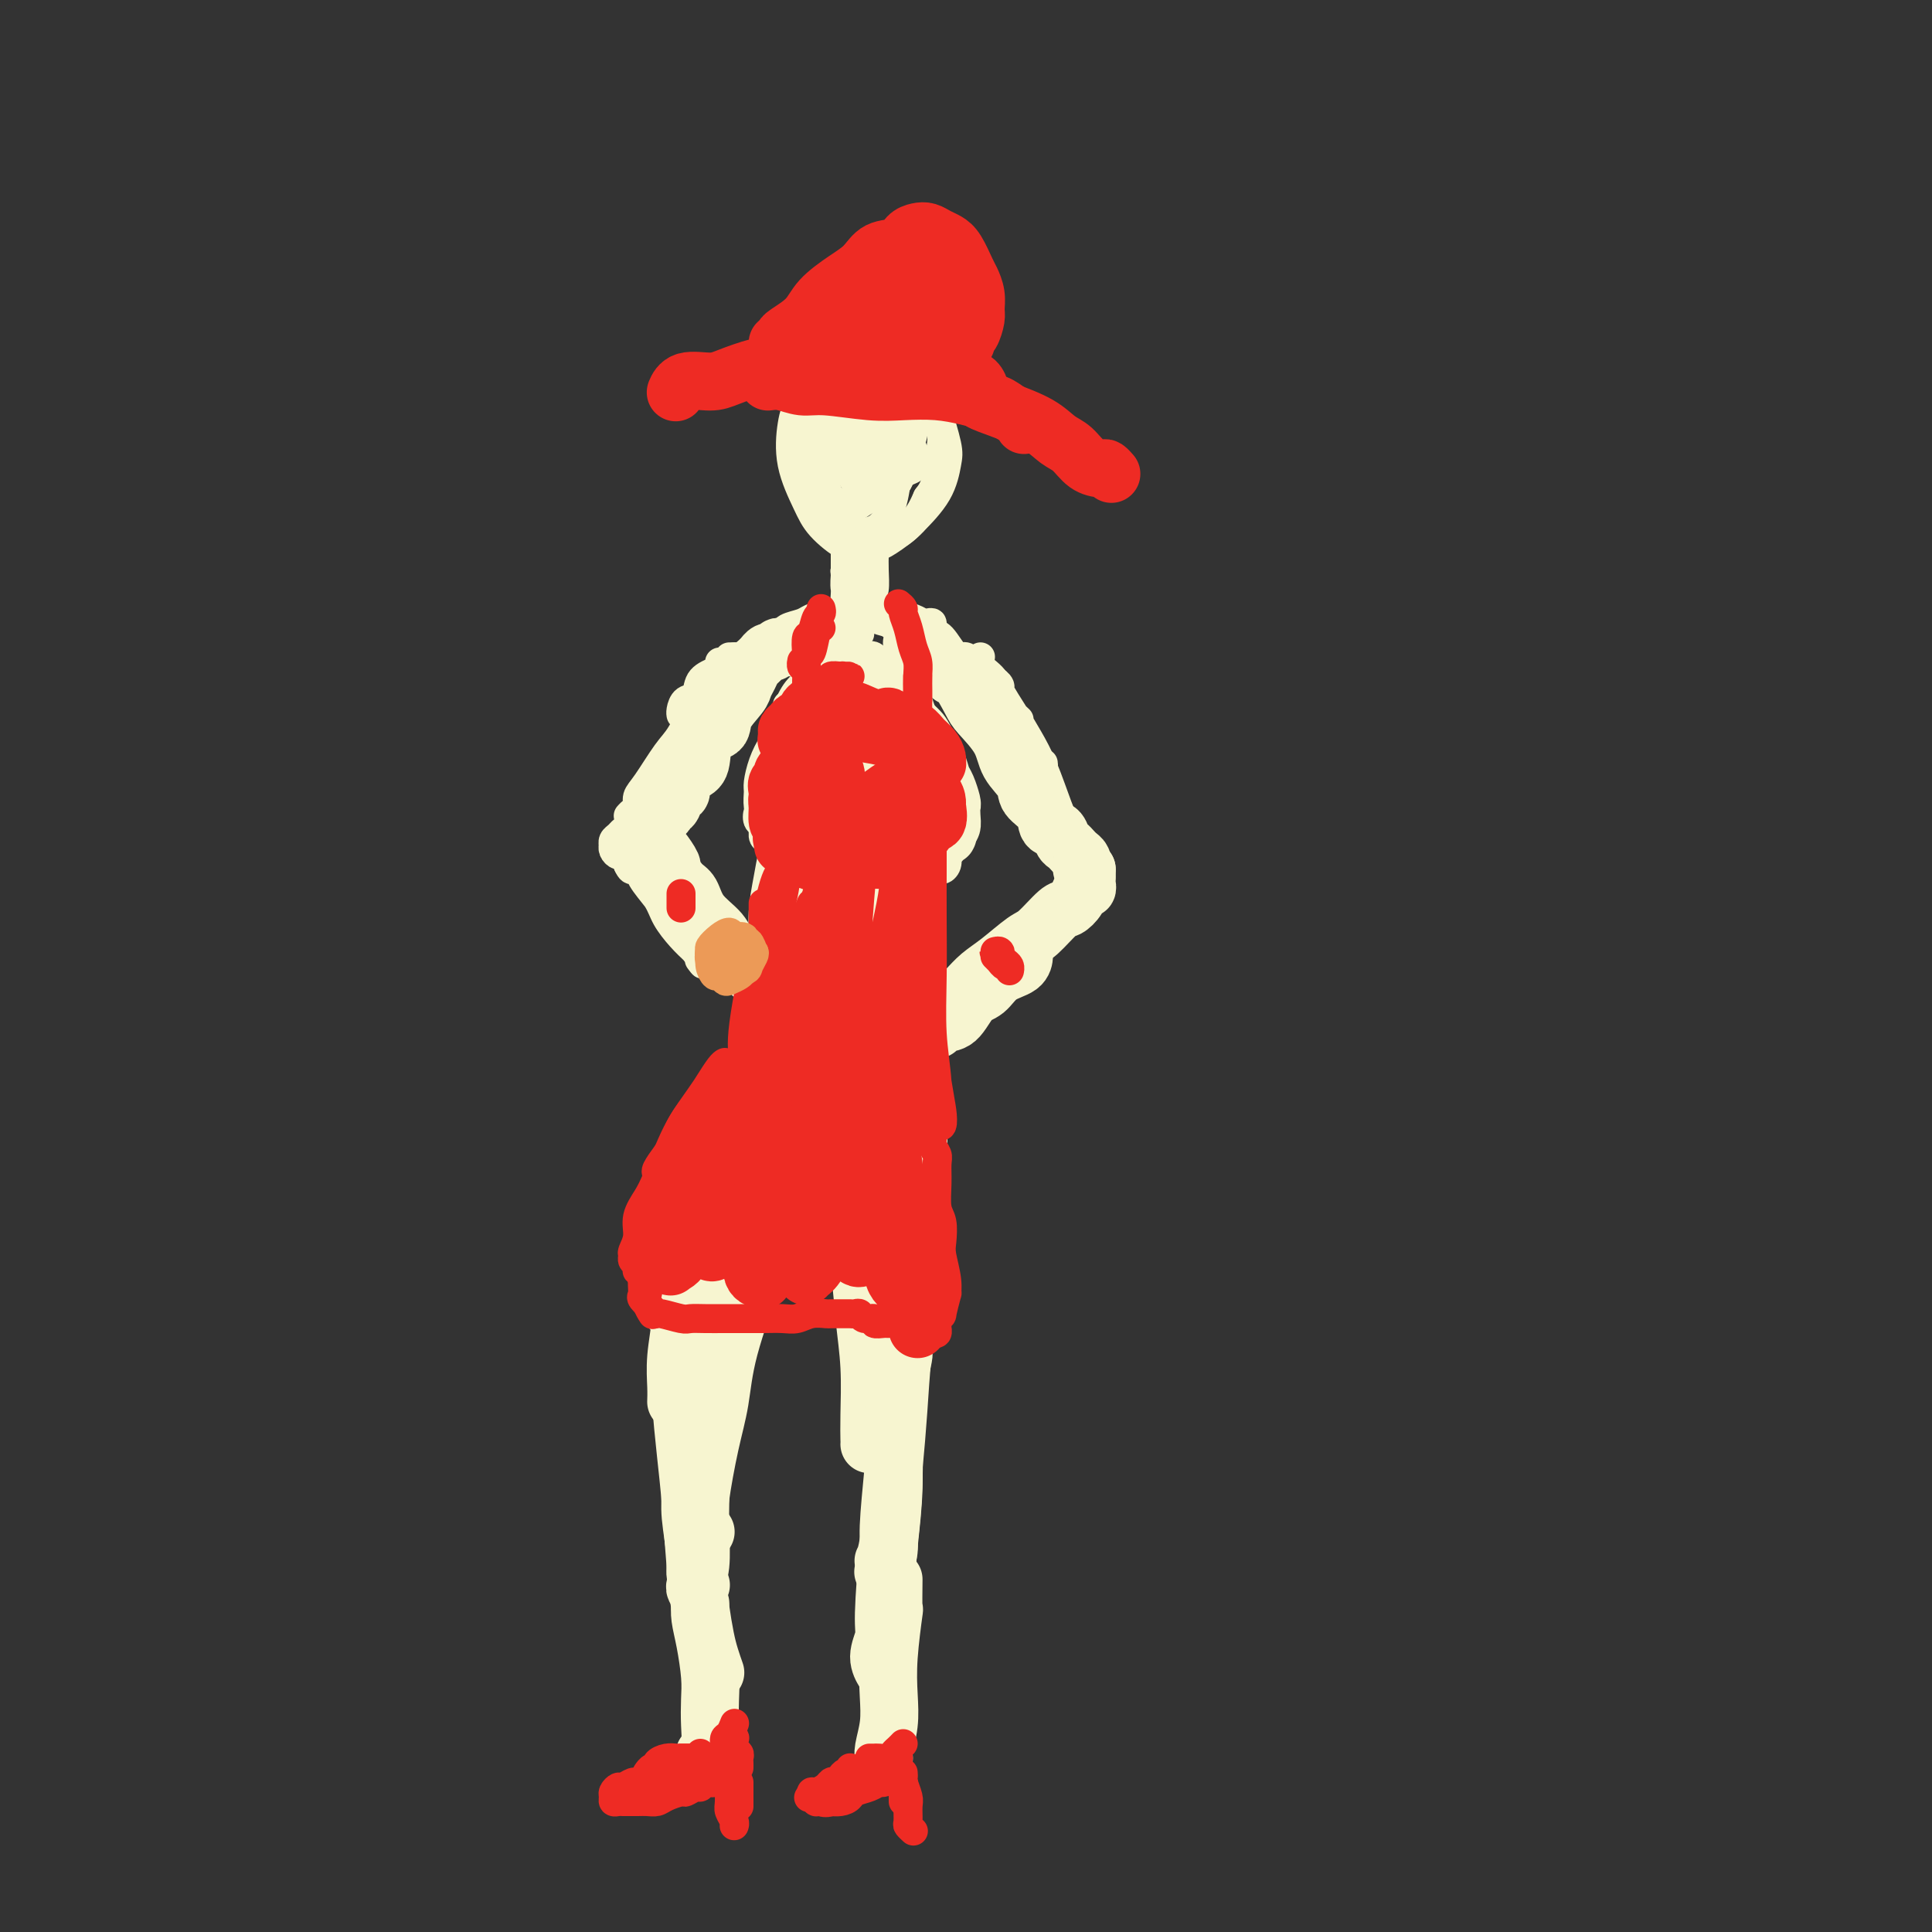 <svg viewBox='0 0 400 400' version='1.1' xmlns='http://www.w3.org/2000/svg' xmlns:xlink='http://www.w3.org/1999/xlink'><rect x="0" y="0" width="400" height="400" fill="#333333" stroke="none"/><g fill='none' stroke='#F7F5D0' stroke-width='6' stroke-linecap='round' stroke-linejoin='round'><path d='M171,80c-0.415,0.335 -0.830,0.671 -1,1c-0.170,0.329 -0.094,0.653 0,1c0.094,0.347 0.206,0.717 0,1c-0.206,0.283 -0.731,0.479 -1,1c-0.269,0.521 -0.282,1.366 0,2c0.282,0.634 0.860,1.057 1,1c0.140,-0.057 -0.159,-0.593 0,-1c0.159,-0.407 0.774,-0.686 1,-1c0.226,-0.314 0.062,-0.662 0,-1c-0.062,-0.338 -0.020,-0.665 0,-1c0.020,-0.335 0.020,-0.676 0,-1c-0.020,-0.324 -0.061,-0.630 0,-1c0.061,-0.370 0.223,-0.802 0,-1c-0.223,-0.198 -0.830,-0.160 -1,0c-0.170,0.160 0.098,0.441 0,1c-0.098,0.559 -0.560,1.395 -1,2c-0.440,0.605 -0.857,0.979 -1,2c-0.143,1.021 -0.011,2.690 0,4c0.011,1.310 -0.100,2.263 0,3c0.100,0.737 0.412,1.259 1,2c0.588,0.741 1.453,1.700 2,2c0.547,0.300 0.777,-0.058 1,0c0.223,0.058 0.438,0.531 1,0c0.562,-0.531 1.472,-2.068 2,-3c0.528,-0.932 0.674,-1.261 1,-2c0.326,-0.739 0.830,-1.889 1,-3c0.170,-1.111 0.004,-2.184 0,-3c-0.004,-0.816 0.153,-1.373 0,-2c-0.153,-0.627 -0.615,-1.322 -1,-2c-0.385,-0.678 -0.692,-1.339 -1,-2'/><path d='M175,79c-0.428,-1.369 -0.496,-0.293 -1,0c-0.504,0.293 -1.442,-0.199 -2,0c-0.558,0.199 -0.735,1.088 -1,2c-0.265,0.912 -0.616,1.847 -1,3c-0.384,1.153 -0.801,2.522 -1,4c-0.199,1.478 -0.182,3.063 0,5c0.182,1.937 0.527,4.226 1,6c0.473,1.774 1.073,3.033 2,4c0.927,0.967 2.181,1.641 3,2c0.819,0.359 1.204,0.403 2,0c0.796,-0.403 2.003,-1.255 3,-2c0.997,-0.745 1.782,-1.385 3,-3c1.218,-1.615 2.867,-4.205 4,-6c1.133,-1.795 1.748,-2.795 2,-4c0.252,-1.205 0.139,-2.615 0,-4c-0.139,-1.385 -0.305,-2.744 -1,-4c-0.695,-1.256 -1.921,-2.410 -3,-3c-1.079,-0.590 -2.012,-0.615 -3,-1c-0.988,-0.385 -2.030,-1.128 -3,-1c-0.970,0.128 -1.869,1.128 -3,2c-1.131,0.872 -2.494,1.615 -4,3c-1.506,1.385 -3.155,3.413 -4,5c-0.845,1.587 -0.885,2.733 -1,4c-0.115,1.267 -0.305,2.655 0,5c0.305,2.345 1.104,5.647 2,8c0.896,2.353 1.888,3.758 3,5c1.112,1.242 2.342,2.322 4,3c1.658,0.678 3.743,0.955 5,1c1.257,0.045 1.684,-0.142 3,-1c1.316,-0.858 3.519,-2.388 5,-4c1.481,-1.612 2.241,-3.306 3,-5'/><path d='M192,103c2.082,-2.619 1.789,-4.166 2,-6c0.211,-1.834 0.928,-3.956 1,-6c0.072,-2.044 -0.499,-4.012 -1,-6c-0.501,-1.988 -0.930,-3.996 -2,-6c-1.070,-2.004 -2.781,-4.004 -4,-5c-1.219,-0.996 -1.948,-0.987 -3,-1c-1.052,-0.013 -2.429,-0.047 -4,0c-1.571,0.047 -3.338,0.176 -5,1c-1.662,0.824 -3.221,2.345 -5,4c-1.779,1.655 -3.780,3.446 -5,5c-1.220,1.554 -1.659,2.872 -2,5c-0.341,2.128 -0.583,5.065 0,8c0.583,2.935 1.990,5.866 3,8c1.010,2.134 1.622,3.469 3,5c1.378,1.531 3.521,3.258 5,4c1.479,0.742 2.295,0.498 4,0c1.705,-0.498 4.301,-1.249 6,-2c1.699,-0.751 2.502,-1.502 4,-3c1.498,-1.498 3.693,-3.742 5,-6c1.307,-2.258 1.727,-4.530 2,-6c0.273,-1.470 0.400,-2.140 0,-4c-0.400,-1.860 -1.327,-4.912 -2,-7c-0.673,-2.088 -1.092,-3.213 -2,-4c-0.908,-0.787 -2.305,-1.236 -4,-2c-1.695,-0.764 -3.687,-1.843 -5,-2c-1.313,-0.157 -1.947,0.609 -3,1c-1.053,0.391 -2.525,0.409 -4,1c-1.475,0.591 -2.952,1.756 -4,4c-1.048,2.244 -1.667,5.566 -2,8c-0.333,2.434 -0.381,3.981 0,6c0.381,2.019 1.190,4.509 2,7'/><path d='M172,104c0.695,2.801 1.433,3.302 2,4c0.567,0.698 0.965,1.593 2,2c1.035,0.407 2.709,0.326 4,0c1.291,-0.326 2.200,-0.897 3,-2c0.800,-1.103 1.490,-2.738 2,-5c0.510,-2.262 0.839,-5.152 1,-7c0.161,-1.848 0.153,-2.654 0,-4c-0.153,-1.346 -0.450,-3.230 -1,-5c-0.550,-1.770 -1.352,-3.424 -2,-4c-0.648,-0.576 -1.141,-0.072 -2,0c-0.859,0.072 -2.084,-0.287 -3,0c-0.916,0.287 -1.522,1.221 -2,2c-0.478,0.779 -0.826,1.405 -1,3c-0.174,1.595 -0.174,4.161 0,6c0.174,1.839 0.521,2.951 1,4c0.479,1.049 1.088,2.035 2,3c0.912,0.965 2.126,1.909 3,2c0.874,0.091 1.408,-0.670 2,-1c0.592,-0.330 1.242,-0.228 2,-1c0.758,-0.772 1.623,-2.418 2,-4c0.377,-1.582 0.265,-3.101 0,-4c-0.265,-0.899 -0.682,-1.178 -1,-2c-0.318,-0.822 -0.537,-2.187 -1,-3c-0.463,-0.813 -1.168,-1.076 -2,-1c-0.832,0.076 -1.789,0.489 -2,1c-0.211,0.511 0.324,1.121 0,2c-0.324,0.879 -1.507,2.028 -2,3c-0.493,0.972 -0.297,1.766 0,3c0.297,1.234 0.695,2.909 1,4c0.305,1.091 0.516,1.597 1,2c0.484,0.403 1.242,0.701 2,1'/><path d='M183,103c0.805,1.182 0.819,0.637 1,0c0.181,-0.637 0.529,-1.364 1,-2c0.471,-0.636 1.065,-1.179 1,-2c-0.065,-0.821 -0.791,-1.920 -1,-3c-0.209,-1.080 0.097,-2.140 0,-3c-0.097,-0.860 -0.597,-1.521 -1,-2c-0.403,-0.479 -0.709,-0.778 -1,-1c-0.291,-0.222 -0.569,-0.369 -1,0c-0.431,0.369 -1.016,1.252 -1,2c0.016,0.748 0.633,1.360 1,2c0.367,0.640 0.484,1.307 1,2c0.516,0.693 1.431,1.412 2,2c0.569,0.588 0.793,1.046 1,1c0.207,-0.046 0.396,-0.594 1,-1c0.604,-0.406 1.623,-0.669 2,-1c0.377,-0.331 0.112,-0.729 0,-1c-0.112,-0.271 -0.071,-0.416 0,-1c0.071,-0.584 0.173,-1.606 0,-2c-0.173,-0.394 -0.621,-0.158 -1,0c-0.379,0.158 -0.689,0.238 -1,1c-0.311,0.762 -0.622,2.205 -1,3c-0.378,0.795 -0.822,0.941 -1,1c-0.178,0.059 -0.089,0.029 0,0'/><path d='M176,116c0.000,0.566 0.000,1.132 0,2c0.000,0.868 0.000,2.037 0,3c0.000,0.963 0.000,1.721 0,2c0.000,0.279 0.000,0.080 0,0c0.000,-0.080 0.000,-0.040 0,0'/><path d='M175,114c0.000,0.072 0.000,0.143 0,0c-0.000,-0.143 -0.001,-0.501 0,0c0.001,0.501 0.004,1.862 0,3c-0.004,1.138 -0.015,2.055 0,3c0.015,0.945 0.057,1.919 0,3c-0.057,1.081 -0.211,2.270 0,3c0.211,0.730 0.789,1.000 1,1c0.211,-0.000 0.056,-0.272 0,-1c-0.056,-0.728 -0.014,-1.913 0,-3c0.014,-1.087 -0.000,-2.078 0,-3c0.000,-0.922 0.014,-1.776 0,-2c-0.014,-0.224 -0.057,0.183 0,0c0.057,-0.183 0.215,-0.957 0,-1c-0.215,-0.043 -0.804,0.645 -1,1c-0.196,0.355 -0.000,0.376 0,1c0.000,0.624 -0.196,1.852 0,3c0.196,1.148 0.785,2.215 1,3c0.215,0.785 0.058,1.288 0,2c-0.058,0.712 -0.017,1.632 0,2c0.017,0.368 0.008,0.184 0,0'/><path d='M177,119c0.008,0.164 0.016,0.328 0,1c-0.016,0.672 -0.057,1.851 0,3c0.057,1.149 0.211,2.269 0,3c-0.211,0.731 -0.789,1.072 -1,2c-0.211,0.928 -0.057,2.442 0,3c0.057,0.558 0.016,0.159 0,0c-0.016,-0.159 -0.008,-0.080 0,0'/><path d='M178,113c0.000,-0.622 0.000,-1.243 0,-1c0.000,0.243 0.000,1.352 0,2c-0.000,0.648 0.000,0.836 0,2c0.000,1.164 0.000,3.303 0,5c0.000,1.697 0.000,2.953 0,4c0.000,1.047 0.000,1.884 0,3c0.000,1.116 0.000,2.509 0,3c0.000,0.491 0.000,0.080 0,0c0.000,-0.080 0.000,0.171 0,0c0.000,-0.171 0.000,-0.763 0,-1c0.000,-0.237 0.000,-0.118 0,0'/><path d='M181,113c-0.002,0.371 -0.003,0.741 0,1c0.003,0.259 0.011,0.406 0,1c-0.011,0.594 -0.042,1.634 0,3c0.042,1.366 0.156,3.057 0,4c-0.156,0.943 -0.580,1.139 -1,2c-0.420,0.861 -0.834,2.389 -1,3c-0.166,0.611 -0.083,0.306 0,0'/><path d='M176,130c-0.048,-0.545 -0.096,-1.089 0,-1c0.096,0.089 0.334,0.812 0,1c-0.334,0.188 -1.242,-0.157 -2,0c-0.758,0.157 -1.366,0.818 -2,1c-0.634,0.182 -1.295,-0.113 -2,0c-0.705,0.113 -1.455,0.633 -2,1c-0.545,0.367 -0.887,0.579 -1,1c-0.113,0.421 0.001,1.051 0,1c-0.001,-0.051 -0.117,-0.783 0,-1c0.117,-0.217 0.469,0.082 1,0c0.531,-0.082 1.243,-0.545 2,-1c0.757,-0.455 1.560,-0.903 2,-1c0.440,-0.097 0.518,0.155 1,0c0.482,-0.155 1.369,-0.719 2,-1c0.631,-0.281 1.007,-0.279 1,0c-0.007,0.279 -0.396,0.834 -1,1c-0.604,0.166 -1.423,-0.057 -2,0c-0.577,0.057 -0.914,0.394 -2,1c-1.086,0.606 -2.923,1.483 -4,2c-1.077,0.517 -1.396,0.675 -2,1c-0.604,0.325 -1.493,0.815 -2,1c-0.507,0.185 -0.633,0.063 -1,0c-0.367,-0.063 -0.975,-0.069 -1,0c-0.025,0.069 0.532,0.211 1,0c0.468,-0.211 0.848,-0.775 1,-1c0.152,-0.225 0.076,-0.113 0,0'/><path d='M176,127c-0.235,-0.006 -0.470,-0.013 -1,0c-0.530,0.013 -1.354,0.045 -2,0c-0.646,-0.045 -1.114,-0.166 -2,0c-0.886,0.166 -2.191,0.619 -3,1c-0.809,0.381 -1.124,0.692 -2,1c-0.876,0.308 -2.314,0.615 -3,1c-0.686,0.385 -0.620,0.847 -1,1c-0.380,0.153 -1.206,-0.005 -1,0c0.206,0.005 1.445,0.173 2,0c0.555,-0.173 0.428,-0.687 1,-1c0.572,-0.313 1.844,-0.423 3,-1c1.156,-0.577 2.195,-1.619 3,-2c0.805,-0.381 1.377,-0.100 2,0c0.623,0.100 1.298,0.020 2,0c0.702,-0.020 1.430,0.021 1,0c-0.430,-0.021 -2.019,-0.105 -3,0c-0.981,0.105 -1.356,0.399 -2,1c-0.644,0.601 -1.559,1.510 -3,2c-1.441,0.490 -3.408,0.562 -5,1c-1.592,0.438 -2.807,1.242 -4,2c-1.193,0.758 -2.363,1.471 -3,2c-0.637,0.529 -0.743,0.874 -1,1c-0.257,0.126 -0.667,0.034 -1,0c-0.333,-0.034 -0.590,-0.009 -1,0c-0.410,0.009 -0.974,0.003 -1,0c-0.026,-0.003 0.487,-0.001 1,0'/><path d='M152,136c-3.577,1.388 -0.521,0.358 1,0c1.521,-0.358 1.506,-0.045 2,0c0.494,0.045 1.497,-0.176 3,-1c1.503,-0.824 3.505,-2.249 5,-3c1.495,-0.751 2.483,-0.828 4,-1c1.517,-0.172 3.562,-0.438 5,-1c1.438,-0.562 2.269,-1.419 3,-2c0.731,-0.581 1.361,-0.888 2,-1c0.639,-0.112 1.286,-0.031 2,0c0.714,0.031 1.495,0.012 2,0c0.505,-0.012 0.734,-0.018 1,0c0.266,0.018 0.568,0.058 1,0c0.432,-0.058 0.995,-0.216 1,0c0.005,0.216 -0.548,0.804 -1,1c-0.452,0.196 -0.803,-0.000 -1,0c-0.197,0.000 -0.238,0.196 -1,0c-0.762,-0.196 -2.243,-0.785 -3,-1c-0.757,-0.215 -0.790,-0.058 -1,0c-0.210,0.058 -0.597,0.015 -1,0c-0.403,-0.015 -0.820,-0.004 -1,0c-0.180,0.004 -0.121,0.000 0,0c0.121,-0.000 0.305,0.003 1,0c0.695,-0.003 1.902,-0.011 3,0c1.098,0.011 2.087,0.042 3,0c0.913,-0.042 1.752,-0.156 3,0c1.248,0.156 2.907,0.581 4,1c1.093,0.419 1.622,0.830 2,1c0.378,0.170 0.607,0.097 1,0c0.393,-0.097 0.952,-0.218 1,0c0.048,0.218 -0.415,0.777 -1,1c-0.585,0.223 -1.293,0.112 -2,0'/><path d='M190,130c1.776,0.513 -1.285,0.296 -3,0c-1.715,-0.296 -2.082,-0.669 -3,-1c-0.918,-0.331 -2.385,-0.619 -3,-1c-0.615,-0.381 -0.379,-0.856 -1,-1c-0.621,-0.144 -2.100,0.044 -2,0c0.100,-0.044 1.779,-0.321 3,0c1.221,0.321 1.983,1.239 3,2c1.017,0.761 2.290,1.366 4,2c1.710,0.634 3.859,1.298 5,2c1.141,0.702 1.276,1.442 2,2c0.724,0.558 2.036,0.934 3,1c0.964,0.066 1.578,-0.178 2,0c0.422,0.178 0.652,0.779 1,1c0.348,0.221 0.814,0.063 1,0c0.186,-0.063 0.093,-0.032 0,0'/><path d='M148,139c-1.207,0.522 -2.415,1.044 -3,2c-0.585,0.956 -0.549,2.347 -1,3c-0.451,0.653 -1.389,0.567 -2,1c-0.611,0.433 -0.895,1.386 -1,2c-0.105,0.614 -0.030,0.890 0,1c0.030,0.110 0.015,0.055 0,0'/><path d='M149,138c-0.017,-0.524 -0.034,-1.049 0,-1c0.034,0.049 0.119,0.670 0,1c-0.119,0.330 -0.442,0.367 -1,1c-0.558,0.633 -1.350,1.860 -2,3c-0.650,1.140 -1.159,2.192 -2,4c-0.841,1.808 -2.014,4.372 -3,6c-0.986,1.628 -1.783,2.319 -3,4c-1.217,1.681 -2.853,4.350 -4,6c-1.147,1.650 -1.806,2.281 -2,3c-0.194,0.719 0.078,1.527 0,2c-0.078,0.473 -0.505,0.611 -1,1c-0.495,0.389 -1.056,1.028 -1,1c0.056,-0.028 0.730,-0.722 1,-1c0.270,-0.278 0.135,-0.139 0,0'/><path d='M143,148c0.360,-0.247 0.720,-0.495 1,-1c0.280,-0.505 0.479,-1.268 1,-2c0.521,-0.732 1.364,-1.432 2,-2c0.636,-0.568 1.066,-1.002 1,-1c-0.066,0.002 -0.629,0.442 -1,1c-0.371,0.558 -0.550,1.233 -1,2c-0.450,0.767 -1.170,1.624 -2,3c-0.830,1.376 -1.770,3.269 -3,5c-1.230,1.731 -2.749,3.300 -4,5c-1.251,1.700 -2.233,3.530 -3,5c-0.767,1.470 -1.320,2.579 -2,4c-0.680,1.421 -1.489,3.155 -2,4c-0.511,0.845 -0.725,0.800 -1,1c-0.275,0.200 -0.610,0.645 -1,1c-0.390,0.355 -0.833,0.621 -1,1c-0.167,0.379 -0.056,0.871 0,1c0.056,0.129 0.056,-0.103 0,0c-0.056,0.103 -0.170,0.543 0,1c0.170,0.457 0.623,0.931 1,1c0.377,0.069 0.679,-0.266 1,0c0.321,0.266 0.660,1.133 1,2'/><path d='M130,179c0.535,1.201 0.871,1.204 1,1c0.129,-0.204 0.050,-0.614 0,-1c-0.050,-0.386 -0.070,-0.747 0,-1c0.070,-0.253 0.229,-0.398 0,-1c-0.229,-0.602 -0.846,-1.660 -1,-2c-0.154,-0.340 0.157,0.039 0,0c-0.157,-0.039 -0.781,-0.495 -1,-1c-0.219,-0.505 -0.033,-1.059 0,-1c0.033,0.059 -0.086,0.733 0,1c0.086,0.267 0.379,0.129 1,1c0.621,0.871 1.570,2.752 2,4c0.430,1.248 0.339,1.864 1,3c0.661,1.136 2.072,2.793 3,4c0.928,1.207 1.373,1.965 2,3c0.627,1.035 1.437,2.346 2,3c0.563,0.654 0.881,0.650 1,1c0.119,0.350 0.040,1.055 0,1c-0.040,-0.055 -0.040,-0.871 0,-1c0.040,-0.129 0.120,0.428 0,0c-0.120,-0.428 -0.440,-1.843 -1,-3c-0.560,-1.157 -1.361,-2.058 -2,-3c-0.639,-0.942 -1.116,-1.926 -2,-3c-0.884,-1.074 -2.174,-2.237 -3,-3c-0.826,-0.763 -1.187,-1.125 -1,-1c0.187,0.125 0.920,0.736 1,1c0.080,0.264 -0.495,0.181 0,1c0.495,0.819 2.061,2.539 3,4c0.939,1.461 1.253,2.663 2,4c0.747,1.337 1.928,2.811 3,4c1.072,1.189 2.036,2.095 3,3'/><path d='M144,197c2.400,3.867 1.400,2.533 1,2c-0.400,-0.533 -0.200,-0.267 0,0'/><path d='M192,130c0.269,0.421 0.538,0.841 1,1c0.462,0.159 1.118,0.056 2,1c0.882,0.944 1.991,2.936 3,4c1.009,1.064 1.917,1.199 3,2c1.083,0.801 2.342,2.266 3,3c0.658,0.734 0.716,0.736 1,1c0.284,0.264 0.796,0.790 1,1c0.204,0.210 0.102,0.105 0,0'/><path d='M203,136c-0.330,0.603 -0.661,1.207 0,2c0.661,0.793 2.312,1.777 3,3c0.688,1.223 0.413,2.685 1,4c0.587,1.315 2.037,2.485 3,4c0.963,1.515 1.440,3.377 2,5c0.560,1.623 1.204,3.007 2,4c0.796,0.993 1.744,1.594 2,2c0.256,0.406 -0.180,0.617 0,1c0.180,0.383 0.976,0.940 1,1c0.024,0.060 -0.726,-0.376 -1,-1c-0.274,-0.624 -0.074,-1.437 0,-2c0.074,-0.563 0.021,-0.875 0,-1c-0.021,-0.125 -0.011,-0.062 0,0'/><path d='M211,149c-0.608,-0.556 -1.216,-1.112 -2,-2c-0.784,-0.888 -1.743,-2.109 -2,-3c-0.257,-0.891 0.189,-1.453 0,-2c-0.189,-0.547 -1.012,-1.078 -1,-1c0.012,0.078 0.859,0.764 1,1c0.141,0.236 -0.425,0.020 0,1c0.425,0.980 1.842,3.156 3,5c1.158,1.844 2.058,3.356 3,5c0.942,1.644 1.926,3.419 3,6c1.074,2.581 2.238,5.966 3,8c0.762,2.034 1.122,2.717 2,4c0.878,1.283 2.274,3.167 3,4c0.726,0.833 0.782,0.615 1,1c0.218,0.385 0.597,1.373 1,2c0.403,0.627 0.829,0.893 1,1c0.171,0.107 0.085,0.053 0,0'/><path d='M226,184c-0.379,0.122 -0.759,0.245 -1,1c-0.241,0.755 -0.345,2.143 -1,3c-0.655,0.857 -1.863,1.182 -3,2c-1.137,0.818 -2.204,2.129 -3,3c-0.796,0.871 -1.320,1.301 -2,2c-0.680,0.699 -1.517,1.665 -2,2c-0.483,0.335 -0.614,0.038 -1,0c-0.386,-0.038 -1.027,0.182 -1,0c0.027,-0.182 0.722,-0.766 1,-1c0.278,-0.234 0.139,-0.117 0,0'/><path d='M225,183c-0.375,0.525 -0.751,1.050 -1,1c-0.249,-0.050 -0.373,-0.675 -1,0c-0.627,0.675 -1.757,2.650 -3,4c-1.243,1.350 -2.599,2.074 -4,3c-1.401,0.926 -2.849,2.055 -4,3c-1.151,0.945 -2.007,1.708 -3,3c-0.993,1.292 -2.122,3.113 -3,4c-0.878,0.887 -1.503,0.840 -2,1c-0.497,0.160 -0.865,0.527 -1,1c-0.135,0.473 -0.036,1.050 0,1c0.036,-0.050 0.010,-0.729 0,-1c-0.010,-0.271 -0.005,-0.136 0,0'/><path d='M149,140c0.265,0.488 0.531,0.976 0,2c-0.531,1.024 -1.858,2.584 -3,4c-1.142,1.416 -2.099,2.688 -3,5c-0.901,2.312 -1.748,5.663 -3,8c-1.252,2.337 -2.910,3.659 -4,5c-1.090,1.341 -1.612,2.700 -2,4c-0.388,1.300 -0.643,2.542 -1,3c-0.357,0.458 -0.816,0.131 -1,0c-0.184,-0.131 -0.092,-0.065 0,0'/><path d='M153,140c0.153,-0.135 0.306,-0.270 0,0c-0.306,0.270 -1.073,0.944 -2,2c-0.927,1.056 -2.016,2.493 -3,4c-0.984,1.507 -1.864,3.085 -3,5c-1.136,1.915 -2.529,4.167 -4,6c-1.471,1.833 -3.021,3.248 -4,5c-0.979,1.752 -1.387,3.843 -2,5c-0.613,1.157 -1.432,1.382 -2,2c-0.568,0.618 -0.884,1.630 -1,2c-0.116,0.370 -0.031,0.100 0,0c0.031,-0.100 0.009,-0.028 0,0c-0.009,0.028 -0.004,0.014 0,0'/><path d='M137,162c-0.423,0.387 -0.845,0.773 -1,1c-0.155,0.227 -0.042,0.294 0,1c0.042,0.706 0.011,2.051 0,3c-0.011,0.949 -0.004,1.501 0,2c0.004,0.499 0.004,0.945 0,2c-0.004,1.055 -0.011,2.720 0,4c0.011,1.280 0.040,2.175 0,3c-0.040,0.825 -0.150,1.580 0,2c0.150,0.420 0.558,0.505 1,1c0.442,0.495 0.918,1.399 1,2c0.082,0.601 -0.230,0.900 0,1c0.230,0.100 1.001,0.000 1,0c-0.001,-0.000 -0.773,0.099 -1,0c-0.227,-0.099 0.090,-0.397 0,-1c-0.090,-0.603 -0.588,-1.511 -1,-2c-0.412,-0.489 -0.737,-0.558 -1,-1c-0.263,-0.442 -0.462,-1.255 -1,-2c-0.538,-0.745 -1.415,-1.421 -2,-2c-0.585,-0.579 -0.878,-1.060 -1,-1c-0.122,0.060 -0.075,0.662 0,1c0.075,0.338 0.176,0.411 1,1c0.824,0.589 2.371,1.694 3,3c0.629,1.306 0.340,2.813 1,4c0.660,1.187 2.268,2.056 3,3c0.732,0.944 0.588,1.964 1,3c0.412,1.036 1.380,2.086 2,3c0.620,0.914 0.891,1.690 1,2c0.109,0.310 0.054,0.155 0,0'/><path d='M194,140c0.064,0.050 0.128,0.100 1,1c0.872,0.900 2.551,2.651 4,4c1.449,1.349 2.668,2.295 4,4c1.332,1.705 2.777,4.170 4,6c1.223,1.830 2.223,3.026 3,4c0.777,0.974 1.332,1.725 2,3c0.668,1.275 1.449,3.074 2,4c0.551,0.926 0.872,0.979 1,1c0.128,0.021 0.064,0.011 0,0'/><path d='M198,137c-0.387,-0.140 -0.775,-0.281 0,1c0.775,1.281 2.711,3.983 4,6c1.289,2.017 1.929,3.348 3,5c1.071,1.652 2.572,3.625 4,6c1.428,2.375 2.785,5.152 4,7c1.215,1.848 2.290,2.768 3,4c0.710,1.232 1.055,2.778 2,4c0.945,1.222 2.491,2.120 3,3c0.509,0.880 -0.017,1.741 0,2c0.017,0.259 0.579,-0.085 1,0c0.421,0.085 0.703,0.599 1,1c0.297,0.401 0.609,0.688 1,1c0.391,0.312 0.861,0.648 1,1c0.139,0.352 -0.052,0.719 0,1c0.052,0.281 0.348,0.477 0,1c-0.348,0.523 -1.339,1.372 -2,2c-0.661,0.628 -0.992,1.037 -2,2c-1.008,0.963 -2.693,2.482 -4,4c-1.307,1.518 -2.236,3.034 -3,4c-0.764,0.966 -1.364,1.383 -2,2c-0.636,0.617 -1.309,1.433 -2,2c-0.691,0.567 -1.402,0.884 -2,1c-0.598,0.116 -1.084,0.031 -1,0c0.084,-0.031 0.738,-0.009 1,0c0.262,0.009 0.131,0.004 0,0'/><path d='M215,193c-0.196,-0.083 -0.393,-0.167 -1,0c-0.607,0.167 -1.625,0.583 -2,1c-0.375,0.417 -0.107,0.833 0,1c0.107,0.167 0.054,0.083 0,0'/><path d='M163,146c0.089,0.267 0.178,0.533 0,1c-0.178,0.467 -0.622,1.134 -1,2c-0.378,0.866 -0.690,1.931 -1,3c-0.310,1.069 -0.619,2.142 -1,3c-0.381,0.858 -0.833,1.500 -1,2c-0.167,0.500 -0.048,0.857 0,1c0.048,0.143 0.024,0.071 0,0'/><path d='M167,140c0.171,0.290 0.341,0.580 0,1c-0.341,0.420 -1.194,0.972 -2,2c-0.806,1.028 -1.565,2.534 -2,4c-0.435,1.466 -0.547,2.892 -1,4c-0.453,1.108 -1.246,1.899 -2,3c-0.754,1.101 -1.467,2.512 -2,4c-0.533,1.488 -0.886,3.052 -1,4c-0.114,0.948 0.011,1.280 0,2c-0.011,0.720 -0.157,1.828 0,3c0.157,1.172 0.619,2.409 1,3c0.381,0.591 0.681,0.537 1,1c0.319,0.463 0.657,1.444 1,2c0.343,0.556 0.693,0.686 1,1c0.307,0.314 0.573,0.813 1,1c0.427,0.187 1.014,0.062 1,0c-0.014,-0.062 -0.630,-0.062 -1,0c-0.370,0.062 -0.495,0.186 -1,0c-0.505,-0.186 -1.390,-0.683 -2,-1c-0.610,-0.317 -0.944,-0.456 -1,-1c-0.056,-0.544 0.167,-1.493 0,-2c-0.167,-0.507 -0.724,-0.571 -1,-1c-0.276,-0.429 -0.270,-1.222 0,-2c0.270,-0.778 0.803,-1.540 1,-2c0.197,-0.460 0.056,-0.619 0,-1c-0.056,-0.381 -0.029,-0.983 0,-1c0.029,-0.017 0.059,0.552 0,1c-0.059,0.448 -0.208,0.774 0,1c0.208,0.226 0.774,0.350 1,1c0.226,0.650 0.113,1.825 0,3'/><path d='M159,170c0.565,1.333 1.479,2.164 2,3c0.521,0.836 0.650,1.677 1,2c0.350,0.323 0.920,0.128 1,0c0.080,-0.128 -0.329,-0.191 0,0c0.329,0.191 1.398,0.634 2,0c0.602,-0.634 0.739,-2.346 1,-4c0.261,-1.654 0.647,-3.248 1,-5c0.353,-1.752 0.672,-3.660 1,-6c0.328,-2.340 0.663,-5.112 1,-7c0.337,-1.888 0.676,-2.894 1,-4c0.324,-1.106 0.634,-2.313 1,-3c0.366,-0.687 0.790,-0.854 1,-1c0.210,-0.146 0.206,-0.272 0,0c-0.206,0.272 -0.615,0.941 -1,2c-0.385,1.059 -0.745,2.507 -1,4c-0.255,1.493 -0.405,3.030 -1,5c-0.595,1.970 -1.635,4.371 -2,6c-0.365,1.629 -0.053,2.485 0,3c0.053,0.515 -0.152,0.690 0,1c0.152,0.310 0.660,0.755 1,0c0.340,-0.755 0.512,-2.711 1,-4c0.488,-1.289 1.294,-1.910 2,-4c0.706,-2.090 1.314,-5.647 2,-8c0.686,-2.353 1.451,-3.502 2,-5c0.549,-1.498 0.881,-3.347 1,-5c0.119,-1.653 0.026,-3.112 0,-4c-0.026,-0.888 0.015,-1.205 0,-1c-0.015,0.205 -0.087,0.931 0,1c0.087,0.069 0.331,-0.520 0,0c-0.331,0.520 -1.237,2.149 -2,4c-0.763,1.851 -1.381,3.926 -2,6'/><path d='M172,146c-1.025,3.511 -1.589,7.290 -2,10c-0.411,2.710 -0.669,4.352 -1,6c-0.331,1.648 -0.734,3.303 -1,5c-0.266,1.697 -0.394,3.435 0,4c0.394,0.565 1.310,-0.042 2,-1c0.690,-0.958 1.154,-2.268 2,-4c0.846,-1.732 2.073,-3.888 3,-7c0.927,-3.112 1.554,-7.181 2,-9c0.446,-1.819 0.712,-1.388 1,-3c0.288,-1.612 0.599,-5.267 1,-7c0.401,-1.733 0.891,-1.546 1,-2c0.109,-0.454 -0.165,-1.550 0,-2c0.165,-0.450 0.769,-0.252 1,0c0.231,0.252 0.089,0.560 0,1c-0.089,0.440 -0.126,1.013 0,2c0.126,0.987 0.415,2.389 1,4c0.585,1.611 1.467,3.432 2,5c0.533,1.568 0.718,2.882 1,5c0.282,2.118 0.663,5.041 1,7c0.337,1.959 0.631,2.956 1,4c0.369,1.044 0.813,2.136 1,3c0.187,0.864 0.117,1.499 0,2c-0.117,0.501 -0.280,0.866 0,1c0.280,0.134 1.003,0.036 1,-1c-0.003,-1.036 -0.732,-3.010 -1,-4c-0.268,-0.990 -0.077,-0.997 0,-1c0.077,-0.003 0.038,-0.001 0,0'/><path d='M186,136c-0.001,-0.328 -0.002,-0.656 0,-1c0.002,-0.344 0.008,-0.705 0,-1c-0.008,-0.295 -0.028,-0.525 0,-1c0.028,-0.475 0.104,-1.195 0,-1c-0.104,0.195 -0.389,1.304 0,2c0.389,0.696 1.452,0.980 2,2c0.548,1.020 0.580,2.778 1,5c0.420,2.222 1.226,4.908 2,7c0.774,2.092 1.514,3.591 2,6c0.486,2.409 0.718,5.730 1,8c0.282,2.270 0.612,3.490 1,5c0.388,1.510 0.832,3.309 1,5c0.168,1.691 0.059,3.272 0,4c-0.059,0.728 -0.068,0.601 0,1c0.068,0.399 0.214,1.323 0,2c-0.214,0.677 -0.788,1.105 -1,1c-0.212,-0.105 -0.060,-0.744 0,-1c0.060,-0.256 0.030,-0.128 0,0'/><path d='M195,174c0.110,0.363 0.219,0.726 0,1c-0.219,0.274 -0.767,0.460 -1,1c-0.233,0.540 -0.150,1.433 -1,3c-0.850,1.567 -2.633,3.807 -4,5c-1.367,1.193 -2.318,1.338 -3,2c-0.682,0.662 -1.096,1.842 -2,3c-0.904,1.158 -2.297,2.295 -3,3c-0.703,0.705 -0.717,0.977 -1,1c-0.283,0.023 -0.836,-0.204 -1,0c-0.164,0.204 0.061,0.839 0,1c-0.061,0.161 -0.408,-0.153 0,-1c0.408,-0.847 1.571,-2.228 2,-3c0.429,-0.772 0.122,-0.935 0,-1c-0.122,-0.065 -0.061,-0.033 0,0'/><path d='M191,179c0.539,-0.095 1.078,-0.189 1,0c-0.078,0.189 -0.772,0.662 -1,1c-0.228,0.338 0.011,0.540 0,1c-0.011,0.460 -0.271,1.176 -1,2c-0.729,0.824 -1.926,1.754 -3,3c-1.074,1.246 -2.024,2.806 -3,4c-0.976,1.194 -1.978,2.022 -3,3c-1.022,0.978 -2.064,2.104 -3,3c-0.936,0.896 -1.766,1.560 -2,2c-0.234,0.440 0.129,0.657 0,1c-0.129,0.343 -0.751,0.812 -1,1c-0.249,0.188 -0.124,0.094 0,0'/><path d='M184,187c0.088,0.260 0.175,0.519 0,1c-0.175,0.481 -0.614,1.182 -1,2c-0.386,0.818 -0.720,1.752 -1,3c-0.280,1.248 -0.506,2.811 -1,5c-0.494,2.189 -1.257,5.004 -2,7c-0.743,1.996 -1.467,3.174 -2,4c-0.533,0.826 -0.874,1.299 -1,2c-0.126,0.701 -0.036,1.629 0,2c0.036,0.371 0.018,0.186 0,0'/><path d='M161,173c0.091,0.190 0.183,0.380 0,1c-0.183,0.620 -0.640,1.670 -1,3c-0.360,1.330 -0.622,2.939 -1,5c-0.378,2.061 -0.872,4.574 -1,7c-0.128,2.426 0.109,4.766 0,7c-0.109,2.234 -0.565,4.362 -1,6c-0.435,1.638 -0.848,2.787 -1,4c-0.152,1.213 -0.043,2.489 0,3c0.043,0.511 0.022,0.255 0,0'/><path d='M162,170c0.006,-0.472 0.013,-0.943 0,-1c-0.013,-0.057 -0.045,0.302 0,1c0.045,0.698 0.166,1.735 0,3c-0.166,1.265 -0.618,2.759 -1,5c-0.382,2.241 -0.695,5.229 -1,8c-0.305,2.771 -0.604,5.323 -1,9c-0.396,3.677 -0.891,8.478 -1,12c-0.109,3.522 0.167,5.764 0,8c-0.167,2.236 -0.777,4.466 -1,6c-0.223,1.534 -0.060,2.372 0,3c0.060,0.628 0.016,1.045 0,1c-0.016,-0.045 -0.004,-0.550 0,-1c0.004,-0.450 0.001,-0.843 0,-1c-0.001,-0.157 -0.001,-0.079 0,0'/><path d='M170,175c0.310,-0.092 0.621,-0.184 1,-1c0.379,-0.816 0.828,-2.357 1,-3c0.172,-0.643 0.067,-0.386 0,0c-0.067,0.386 -0.098,0.903 0,2c0.098,1.097 0.324,2.773 0,5c-0.324,2.227 -1.197,5.005 -2,8c-0.803,2.995 -1.536,6.205 -2,9c-0.464,2.795 -0.659,5.173 -1,8c-0.341,2.827 -0.829,6.102 -1,8c-0.171,1.898 -0.027,2.420 0,3c0.027,0.580 -0.063,1.220 0,1c0.063,-0.220 0.281,-1.299 1,-3c0.719,-1.701 1.940,-4.025 3,-8c1.060,-3.975 1.958,-9.603 3,-14c1.042,-4.397 2.226,-7.564 3,-11c0.774,-3.436 1.137,-7.141 2,-11c0.863,-3.859 2.226,-7.873 3,-10c0.774,-2.127 0.959,-2.366 1,-3c0.041,-0.634 -0.061,-1.664 0,-2c0.061,-0.336 0.285,0.020 0,2c-0.285,1.980 -1.080,5.583 -2,9c-0.920,3.417 -1.964,6.647 -3,11c-1.036,4.353 -2.063,9.829 -3,14c-0.937,4.171 -1.785,7.037 -2,10c-0.215,2.963 0.204,6.022 0,8c-0.204,1.978 -1.030,2.875 -1,4c0.030,1.125 0.917,2.478 1,2c0.083,-0.478 -0.638,-2.788 0,-5c0.638,-2.212 2.633,-4.326 4,-8c1.367,-3.674 2.105,-8.907 3,-13c0.895,-4.093 1.948,-7.047 3,-10'/><path d='M182,177c2.255,-6.627 2.392,-6.194 3,-7c0.608,-0.806 1.686,-2.851 2,-4c0.314,-1.149 -0.137,-1.402 0,-1c0.137,0.402 0.861,1.458 1,2c0.139,0.542 -0.309,0.569 -1,4c-0.691,3.431 -1.626,10.266 -2,13c-0.374,2.734 -0.187,1.367 0,0'/></g>
<g fill='none' stroke='#F7F5D0' stroke-width='12' stroke-linecap='round' stroke-linejoin='round'><path d='M176,139c-0.206,-0.007 -0.413,-0.014 -1,0c-0.587,0.014 -1.555,0.050 -2,1c-0.445,0.950 -0.368,2.816 -1,5c-0.632,2.184 -1.974,4.686 -3,7c-1.026,2.314 -1.737,4.438 -2,6c-0.263,1.562 -0.079,2.561 0,4c0.079,1.439 0.052,3.316 0,5c-0.052,1.684 -0.127,3.173 0,4c0.127,0.827 0.458,0.992 1,1c0.542,0.008 1.294,-0.140 2,-1c0.706,-0.860 1.366,-2.431 2,-4c0.634,-1.569 1.242,-3.136 2,-5c0.758,-1.864 1.665,-4.026 2,-6c0.335,-1.974 0.099,-3.761 0,-5c-0.099,-1.239 -0.060,-1.932 0,-3c0.060,-1.068 0.139,-2.512 0,-3c-0.139,-0.488 -0.498,-0.019 -1,0c-0.502,0.019 -1.147,-0.411 -2,0c-0.853,0.411 -1.913,1.663 -3,3c-1.087,1.337 -2.199,2.759 -3,4c-0.801,1.241 -1.289,2.300 -2,4c-0.711,1.700 -1.643,4.039 -2,6c-0.357,1.961 -0.138,3.543 0,5c0.138,1.457 0.194,2.790 0,4c-0.194,1.210 -0.639,2.298 0,4c0.639,1.702 2.362,4.020 3,5c0.638,0.980 0.192,0.624 1,1c0.808,0.376 2.871,1.486 4,2c1.129,0.514 1.322,0.433 2,0c0.678,-0.433 1.839,-1.216 3,-2'/><path d='M176,181c1.846,-0.108 1.462,-0.879 2,-2c0.538,-1.121 1.998,-2.594 3,-4c1.002,-1.406 1.544,-2.747 2,-4c0.456,-1.253 0.824,-2.419 1,-4c0.176,-1.581 0.159,-3.578 0,-5c-0.159,-1.422 -0.459,-2.270 -1,-3c-0.541,-0.730 -1.324,-1.344 -2,-2c-0.676,-0.656 -1.245,-1.356 -2,-2c-0.755,-0.644 -1.695,-1.232 -3,-1c-1.305,0.232 -2.975,1.282 -4,2c-1.025,0.718 -1.405,1.102 -2,2c-0.595,0.898 -1.405,2.311 -2,4c-0.595,1.689 -0.975,3.655 -1,5c-0.025,1.345 0.305,2.069 1,3c0.695,0.931 1.755,2.070 3,3c1.245,0.930 2.676,1.652 4,2c1.324,0.348 2.540,0.323 4,0c1.460,-0.323 3.162,-0.945 5,-2c1.838,-1.055 3.810,-2.544 5,-4c1.190,-1.456 1.596,-2.878 2,-4c0.404,-1.122 0.805,-1.942 1,-3c0.195,-1.058 0.182,-2.353 0,-4c-0.182,-1.647 -0.535,-3.646 -1,-5c-0.465,-1.354 -1.044,-2.063 -2,-3c-0.956,-0.937 -2.291,-2.103 -3,-3c-0.709,-0.897 -0.793,-1.525 -1,-2c-0.207,-0.475 -0.536,-0.799 -1,-1c-0.464,-0.201 -1.063,-0.281 -1,0c0.063,0.281 0.786,0.922 1,1c0.214,0.078 -0.082,-0.406 0,0c0.082,0.406 0.541,1.703 1,3'/><path d='M185,148c0.208,1.434 0.227,3.019 1,5c0.773,1.981 2.298,4.358 3,6c0.702,1.642 0.580,2.550 1,4c0.420,1.450 1.381,3.442 2,5c0.619,1.558 0.896,2.683 1,3c0.104,0.317 0.035,-0.175 0,0c-0.035,0.175 -0.037,1.016 0,1c0.037,-0.016 0.113,-0.888 0,-1c-0.113,-0.112 -0.415,0.536 -1,0c-0.585,-0.536 -1.453,-2.255 -2,-4c-0.547,-1.745 -0.772,-3.517 -1,-5c-0.228,-1.483 -0.457,-2.677 -1,-4c-0.543,-1.323 -1.399,-2.774 -2,-4c-0.601,-1.226 -0.947,-2.227 -1,-3c-0.053,-0.773 0.186,-1.318 0,-2c-0.186,-0.682 -0.797,-1.502 -1,-2c-0.203,-0.498 0.003,-0.673 0,-1c-0.003,-0.327 -0.215,-0.804 0,-1c0.215,-0.196 0.858,-0.111 1,0c0.142,0.111 -0.218,0.249 0,1c0.218,0.751 1.014,2.117 2,3c0.986,0.883 2.162,1.285 3,2c0.838,0.715 1.339,1.743 2,3c0.661,1.257 1.484,2.742 2,4c0.516,1.258 0.727,2.290 1,3c0.273,0.710 0.610,1.098 1,2c0.390,0.902 0.834,2.319 1,3c0.166,0.681 0.055,0.626 0,1c-0.055,0.374 -0.053,1.178 0,2c0.053,0.822 0.158,1.664 0,2c-0.158,0.336 -0.579,0.168 -1,0'/><path d='M196,171c0.358,2.416 0.252,1.957 0,2c-0.252,0.043 -0.649,0.589 -1,1c-0.351,0.411 -0.657,0.689 -1,1c-0.343,0.311 -0.725,0.657 -1,1c-0.275,0.343 -0.444,0.684 -1,1c-0.556,0.316 -1.499,0.606 -2,1c-0.501,0.394 -0.558,0.890 -1,1c-0.442,0.110 -1.268,-0.168 -2,0c-0.732,0.168 -1.370,0.780 -2,1c-0.630,0.220 -1.253,0.047 -2,0c-0.747,-0.047 -1.617,0.033 -2,0c-0.383,-0.033 -0.278,-0.179 -1,0c-0.722,0.179 -2.270,0.681 -3,1c-0.730,0.319 -0.640,0.453 -1,1c-0.360,0.547 -1.168,1.506 -2,2c-0.832,0.494 -1.687,0.524 -2,1c-0.313,0.476 -0.084,1.397 0,2c0.084,0.603 0.024,0.886 0,1c-0.024,0.114 -0.012,0.057 0,0'/><path d='M176,171c-0.205,-0.109 -0.410,-0.218 -1,0c-0.590,0.218 -1.563,0.764 -2,1c-0.437,0.236 -0.336,0.163 -1,1c-0.664,0.837 -2.092,2.583 -3,4c-0.908,1.417 -1.297,2.506 -2,4c-0.703,1.494 -1.720,3.395 -2,5c-0.280,1.605 0.176,2.914 0,4c-0.176,1.086 -0.986,1.950 -1,3c-0.014,1.050 0.766,2.287 1,3c0.234,0.713 -0.078,0.904 0,1c0.078,0.096 0.547,0.098 1,0c0.453,-0.098 0.889,-0.295 1,-1c0.111,-0.705 -0.104,-1.919 0,-3c0.104,-1.081 0.526,-2.029 1,-3c0.474,-0.971 1.001,-1.964 1,-3c-0.001,-1.036 -0.530,-2.113 -1,-3c-0.470,-0.887 -0.881,-1.582 -1,-2c-0.119,-0.418 0.056,-0.560 0,0c-0.056,0.560 -0.342,1.821 -1,3c-0.658,1.179 -1.689,2.276 -2,4c-0.311,1.724 0.098,4.076 0,7c-0.098,2.924 -0.703,6.419 -1,9c-0.297,2.581 -0.287,4.246 0,6c0.287,1.754 0.850,3.595 1,5c0.150,1.405 -0.112,2.374 0,3c0.112,0.626 0.599,0.911 1,1c0.401,0.089 0.716,-0.017 1,-1c0.284,-0.983 0.538,-2.841 1,-5c0.462,-2.159 1.132,-4.617 2,-7c0.868,-2.383 1.934,-4.692 3,-7'/><path d='M172,200c1.836,-4.688 2.427,-6.906 3,-9c0.573,-2.094 1.128,-4.062 2,-6c0.872,-1.938 2.061,-3.844 3,-5c0.939,-1.156 1.629,-1.560 2,-2c0.371,-0.440 0.425,-0.915 1,-1c0.575,-0.085 1.672,0.219 2,1c0.328,0.781 -0.112,2.039 0,3c0.112,0.961 0.776,1.624 1,4c0.224,2.376 0.007,6.465 0,9c-0.007,2.535 0.194,3.516 0,5c-0.194,1.484 -0.784,3.470 -1,5c-0.216,1.530 -0.058,2.604 0,3c0.058,0.396 0.017,0.113 0,0c-0.017,-0.113 -0.008,-0.057 0,0'/><path d='M190,171c0.203,-0.890 0.405,-1.780 0,0c-0.405,1.780 -1.419,6.231 -2,9c-0.581,2.769 -0.730,3.858 -1,6c-0.270,2.142 -0.660,5.337 -1,9c-0.340,3.663 -0.628,7.793 -1,11c-0.372,3.207 -0.828,5.492 -1,8c-0.172,2.508 -0.060,5.239 0,7c0.060,1.761 0.069,2.552 0,3c-0.069,0.448 -0.214,0.553 0,1c0.214,0.447 0.788,1.236 1,1c0.212,-0.236 0.060,-1.496 0,-2c-0.060,-0.504 -0.030,-0.252 0,0'/><path d='M194,213c-0.041,0.113 -0.082,0.225 0,0c0.082,-0.225 0.289,-0.788 1,-1c0.711,-0.212 1.928,-0.073 3,-1c1.072,-0.927 2.000,-2.921 3,-4c1.000,-1.079 2.072,-1.242 3,-2c0.928,-0.758 1.713,-2.110 3,-3c1.287,-0.890 3.077,-1.316 4,-2c0.923,-0.684 0.978,-1.624 1,-2c0.022,-0.376 0.011,-0.188 0,0'/><path d='M196,138c0.431,0.273 0.862,0.546 1,1c0.138,0.454 -0.016,1.089 0,1c0.016,-0.089 0.201,-0.902 1,0c0.799,0.902 2.211,3.518 3,5c0.789,1.482 0.955,1.828 2,3c1.045,1.172 2.970,3.170 4,5c1.030,1.830 1.164,3.492 2,5c0.836,1.508 2.374,2.861 3,4c0.626,1.139 0.339,2.063 1,3c0.661,0.937 2.271,1.886 3,3c0.729,1.114 0.577,2.392 1,3c0.423,0.608 1.423,0.544 2,1c0.577,0.456 0.733,1.431 1,2c0.267,0.569 0.646,0.730 1,1c0.354,0.270 0.683,0.647 1,1c0.317,0.353 0.621,0.682 1,1c0.379,0.318 0.833,0.624 1,1c0.167,0.376 0.048,0.822 0,1c-0.048,0.178 -0.024,0.089 0,0'/><path d='M224,180c0.417,0.000 0.833,0.000 1,0c0.167,0.000 0.083,0.000 0,0'/><path d='M225,180c0.000,0.417 0.000,0.833 0,1c0.000,0.167 0.000,0.083 0,0'/><path d='M225,182c-0.026,0.297 -0.052,0.595 0,1c0.052,0.405 0.182,0.918 0,1c-0.182,0.082 -0.675,-0.265 -1,0c-0.325,0.265 -0.483,1.143 -1,2c-0.517,0.857 -1.394,1.692 -2,2c-0.606,0.308 -0.942,0.088 -2,1c-1.058,0.912 -2.838,2.957 -4,4c-1.162,1.043 -1.704,1.084 -3,2c-1.296,0.916 -3.345,2.707 -5,4c-1.655,1.293 -2.916,2.087 -4,3c-1.084,0.913 -1.989,1.943 -3,3c-1.011,1.057 -2.127,2.139 -3,3c-0.873,0.861 -1.504,1.501 -2,2c-0.496,0.499 -0.856,0.857 -1,1c-0.144,0.143 -0.072,0.072 0,0'/><path d='M171,136c-0.336,-0.033 -0.671,-0.065 -1,0c-0.329,0.065 -0.651,0.228 -1,0c-0.349,-0.228 -0.724,-0.846 -1,-1c-0.276,-0.154 -0.451,0.155 -1,0c-0.549,-0.155 -1.471,-0.773 -2,-1c-0.529,-0.227 -0.667,-0.062 -1,0c-0.333,0.062 -0.863,0.021 -1,0c-0.137,-0.021 0.118,-0.021 0,0c-0.118,0.021 -0.610,0.062 -1,0c-0.390,-0.062 -0.678,-0.228 -1,0c-0.322,0.228 -0.678,0.849 -1,1c-0.322,0.151 -0.611,-0.168 -1,0c-0.389,0.168 -0.878,0.821 -1,1c-0.122,0.179 0.121,-0.117 0,0c-0.121,0.117 -0.608,0.649 -1,1c-0.392,0.351 -0.691,0.523 -1,1c-0.309,0.477 -0.630,1.259 -1,2c-0.370,0.741 -0.789,1.441 -1,2c-0.211,0.559 -0.213,0.976 -1,2c-0.787,1.024 -2.360,2.655 -3,4c-0.640,1.345 -0.347,2.405 -1,3c-0.653,0.595 -2.251,0.727 -3,2c-0.749,1.273 -0.649,3.688 -1,5c-0.351,1.312 -1.155,1.522 -2,2c-0.845,0.478 -1.733,1.223 -2,2c-0.267,0.777 0.087,1.584 0,2c-0.087,0.416 -0.614,0.440 -1,1c-0.386,0.560 -0.629,1.655 -1,2c-0.371,0.345 -0.869,-0.061 -1,0c-0.131,0.061 0.105,0.589 0,1c-0.105,0.411 -0.553,0.706 -1,1'/><path d='M137,169c-3.630,5.422 -1.705,1.978 -1,1c0.705,-0.978 0.189,0.511 0,1c-0.189,0.489 -0.051,-0.023 0,0c0.051,0.023 0.015,0.581 0,1c-0.015,0.419 -0.010,0.698 0,1c0.010,0.302 0.026,0.628 0,1c-0.026,0.372 -0.092,0.789 0,1c0.092,0.211 0.343,0.215 1,1c0.657,0.785 1.721,2.352 2,3c0.279,0.648 -0.227,0.378 0,1c0.227,0.622 1.186,2.135 2,3c0.814,0.865 1.482,1.083 2,2c0.518,0.917 0.887,2.533 2,4c1.113,1.467 2.970,2.784 4,4c1.030,1.216 1.231,2.332 2,3c0.769,0.668 2.105,0.886 3,2c0.895,1.114 1.350,3.122 2,4c0.650,0.878 1.494,0.627 2,1c0.506,0.373 0.675,1.370 1,2c0.325,0.630 0.807,0.894 1,1c0.193,0.106 0.096,0.053 0,0'/><path d='M166,210c0.190,0.366 0.379,0.732 0,1c-0.379,0.268 -1.327,0.438 -2,1c-0.673,0.562 -1.070,1.516 -2,3c-0.930,1.484 -2.391,3.497 -3,5c-0.609,1.503 -0.364,2.494 -1,4c-0.636,1.506 -2.152,3.525 -3,5c-0.848,1.475 -1.029,2.404 -1,3c0.029,0.596 0.268,0.859 0,1c-0.268,0.141 -1.042,0.161 -1,0c0.042,-0.161 0.900,-0.503 1,-1c0.100,-0.497 -0.558,-1.148 0,-2c0.558,-0.852 2.334,-1.905 3,-3c0.666,-1.095 0.223,-2.233 1,-4c0.777,-1.767 2.773,-4.163 4,-6c1.227,-1.837 1.686,-3.115 2,-4c0.314,-0.885 0.484,-1.377 1,-2c0.516,-0.623 1.380,-1.378 1,-1c-0.380,0.378 -2.002,1.888 -3,3c-0.998,1.112 -1.373,1.827 -2,3c-0.627,1.173 -1.507,2.803 -3,5c-1.493,2.197 -3.600,4.960 -5,7c-1.400,2.040 -2.093,3.356 -3,5c-0.907,1.644 -2.029,3.615 -3,5c-0.971,1.385 -1.791,2.185 -2,3c-0.209,0.815 0.193,1.644 0,2c-0.193,0.356 -0.979,0.240 -1,0c-0.021,-0.240 0.725,-0.603 1,-1c0.275,-0.397 0.079,-0.828 0,-1c-0.079,-0.172 -0.039,-0.086 0,0'/><path d='M155,223c0.217,-0.596 0.433,-1.191 1,-2c0.567,-0.809 1.483,-1.830 2,-3c0.517,-1.170 0.635,-2.487 1,-3c0.365,-0.513 0.978,-0.220 1,0c0.022,0.220 -0.546,0.368 -1,1c-0.454,0.632 -0.793,1.748 -1,3c-0.207,1.252 -0.283,2.638 -1,5c-0.717,2.362 -2.076,5.699 -3,8c-0.924,2.301 -1.414,3.566 -2,5c-0.586,1.434 -1.267,3.035 -2,5c-0.733,1.965 -1.517,4.292 -2,6c-0.483,1.708 -0.666,2.798 -1,4c-0.334,1.202 -0.821,2.516 -1,3c-0.179,0.484 -0.051,0.138 0,0c0.051,-0.138 0.026,-0.069 0,0'/><path d='M167,215c-0.475,0.177 -0.950,0.354 -1,1c-0.050,0.646 0.326,1.762 0,3c-0.326,1.238 -1.355,2.597 -2,4c-0.645,1.403 -0.907,2.849 -1,5c-0.093,2.151 -0.019,5.007 0,7c0.019,1.993 -0.018,3.124 0,4c0.018,0.876 0.089,1.498 0,2c-0.089,0.502 -0.340,0.883 0,1c0.340,0.117 1.270,-0.029 2,-1c0.730,-0.971 1.260,-2.767 2,-5c0.740,-2.233 1.690,-4.903 3,-8c1.310,-3.097 2.981,-6.621 4,-9c1.019,-2.379 1.387,-3.614 2,-5c0.613,-1.386 1.471,-2.922 2,-4c0.529,-1.078 0.730,-1.696 1,-2c0.270,-0.304 0.609,-0.293 1,0c0.391,0.293 0.835,0.870 1,2c0.165,1.130 0.051,2.815 0,5c-0.051,2.185 -0.039,4.870 0,7c0.039,2.130 0.104,3.706 0,6c-0.104,2.294 -0.379,5.306 0,7c0.379,1.694 1.412,2.068 2,3c0.588,0.932 0.732,2.421 1,3c0.268,0.579 0.659,0.248 1,0c0.341,-0.248 0.630,-0.413 1,-1c0.370,-0.587 0.820,-1.596 1,-2c0.180,-0.404 0.090,-0.202 0,0'/><path d='M186,202c0.329,-0.330 0.658,-0.660 1,0c0.342,0.660 0.696,2.309 1,4c0.304,1.691 0.558,3.423 1,5c0.442,1.577 1.072,3.000 1,6c-0.072,3.000 -0.846,7.579 -1,11c-0.154,3.421 0.312,5.685 0,9c-0.312,3.315 -1.403,7.682 -2,11c-0.597,3.318 -0.699,5.585 -1,8c-0.301,2.415 -0.800,4.976 -1,6c-0.200,1.024 -0.100,0.512 0,0'/><path d='M155,228c0.127,0.047 0.255,0.093 0,0c-0.255,-0.093 -0.891,-0.327 -1,0c-0.109,0.327 0.310,1.214 0,2c-0.310,0.786 -1.347,1.471 -2,3c-0.653,1.529 -0.920,3.900 -2,6c-1.080,2.100 -2.973,3.927 -4,6c-1.027,2.073 -1.189,4.391 -2,7c-0.811,2.609 -2.270,5.508 -3,8c-0.730,2.492 -0.732,4.575 -1,6c-0.268,1.425 -0.803,2.191 -1,3c-0.197,0.809 -0.056,1.660 0,2c0.056,0.340 0.028,0.170 0,0'/><path d='M147,241c-0.302,-0.102 -0.605,-0.203 -1,0c-0.395,0.203 -0.884,0.712 -1,1c-0.116,0.288 0.140,0.356 0,1c-0.140,0.644 -0.678,1.863 -1,3c-0.322,1.137 -0.430,2.193 -1,4c-0.570,1.807 -1.603,4.367 -2,7c-0.397,2.633 -0.159,5.340 0,8c0.159,2.660 0.239,5.274 0,8c-0.239,2.726 -0.796,5.566 -1,8c-0.204,2.434 -0.055,4.463 0,6c0.055,1.537 0.016,2.582 0,3c-0.016,0.418 -0.008,0.209 0,0'/><path d='M145,245c-0.453,0.328 -0.906,0.657 -1,1c-0.094,0.343 0.170,0.701 0,2c-0.170,1.299 -0.775,3.538 -1,6c-0.225,2.462 -0.071,5.148 0,8c0.071,2.852 0.057,5.871 0,9c-0.057,3.129 -0.159,6.368 0,10c0.159,3.632 0.580,7.658 1,11c0.420,3.342 0.841,6.002 1,9c0.159,2.998 0.057,6.334 0,9c-0.057,2.666 -0.068,4.662 0,7c0.068,2.338 0.214,5.018 0,7c-0.214,1.982 -0.788,3.264 -1,4c-0.212,0.736 -0.060,0.924 0,1c0.060,0.076 0.030,0.038 0,0'/><path d='M164,232c-0.028,0.480 -0.055,0.959 0,1c0.055,0.041 0.194,-0.357 0,0c-0.194,0.357 -0.721,1.470 -1,3c-0.279,1.530 -0.312,3.477 -1,6c-0.688,2.523 -2.032,5.621 -3,9c-0.968,3.379 -1.559,7.040 -3,12c-1.441,4.960 -3.732,11.219 -5,16c-1.268,4.781 -1.513,8.083 -2,11c-0.487,2.917 -1.216,5.447 -2,9c-0.784,3.553 -1.622,8.128 -2,11c-0.378,2.872 -0.294,4.043 0,5c0.294,0.957 0.798,1.702 1,2c0.202,0.298 0.101,0.149 0,0'/><path d='M149,252c0.172,-0.040 0.343,-0.079 0,1c-0.343,1.079 -1.202,3.278 -2,6c-0.798,2.722 -1.535,5.967 -2,9c-0.465,3.033 -0.656,5.855 -1,10c-0.344,4.145 -0.839,9.614 -1,15c-0.161,5.386 0.013,10.690 0,14c-0.013,3.310 -0.213,4.624 0,7c0.213,2.376 0.841,5.812 1,8c0.159,2.188 -0.149,3.128 0,4c0.149,0.872 0.757,1.678 1,2c0.243,0.322 0.122,0.161 0,0'/><path d='M141,281c-0.006,-0.232 -0.013,-0.463 0,0c0.013,0.463 0.045,1.622 0,3c-0.045,1.378 -0.167,2.975 0,6c0.167,3.025 0.622,7.477 1,11c0.378,3.523 0.678,6.115 1,10c0.322,3.885 0.664,9.062 1,13c0.336,3.938 0.665,6.635 1,9c0.335,2.365 0.678,4.397 1,6c0.322,1.603 0.625,2.778 1,4c0.375,1.222 0.821,2.492 1,3c0.179,0.508 0.089,0.254 0,0'/><path d='M181,227c-0.008,-0.075 -0.016,-0.150 0,1c0.016,1.150 0.057,3.525 0,5c-0.057,1.475 -0.210,2.050 0,5c0.210,2.950 0.785,8.273 1,12c0.215,3.727 0.072,5.856 0,9c-0.072,3.144 -0.072,7.301 0,11c0.072,3.699 0.215,6.939 0,10c-0.215,3.061 -0.790,5.944 -1,8c-0.210,2.056 -0.057,3.284 0,4c0.057,0.716 0.016,0.919 0,1c-0.016,0.081 -0.008,0.041 0,0'/><path d='M174,219c-0.399,0.324 -0.799,0.649 -1,1c-0.201,0.351 -0.205,0.730 0,2c0.205,1.270 0.618,3.431 1,6c0.382,2.569 0.733,5.547 1,9c0.267,3.453 0.450,7.381 1,12c0.550,4.619 1.468,9.927 2,14c0.532,4.073 0.678,6.909 1,10c0.322,3.091 0.818,6.436 1,10c0.182,3.564 0.049,7.347 0,10c-0.049,2.653 -0.013,4.176 0,5c0.013,0.824 0.004,0.950 0,1c-0.004,0.050 -0.002,0.025 0,0'/><path d='M180,232c-0.128,0.332 -0.256,0.663 0,1c0.256,0.337 0.895,0.678 1,3c0.105,2.322 -0.326,6.624 0,10c0.326,3.376 1.409,5.828 2,10c0.591,4.172 0.692,10.066 1,15c0.308,4.934 0.825,8.909 1,13c0.175,4.091 0.008,8.298 0,12c-0.008,3.702 0.142,6.900 0,11c-0.142,4.100 -0.577,9.104 -1,12c-0.423,2.896 -0.835,3.685 -1,4c-0.165,0.315 -0.082,0.158 0,0'/><path d='M189,215c-0.109,0.708 -0.218,1.416 0,4c0.218,2.584 0.763,7.043 1,11c0.237,3.957 0.166,7.413 0,12c-0.166,4.587 -0.427,10.307 -1,17c-0.573,6.693 -1.459,14.361 -2,20c-0.541,5.639 -0.737,9.249 -1,13c-0.263,3.751 -0.593,7.643 -1,12c-0.407,4.357 -0.893,9.178 -1,12c-0.107,2.822 0.163,3.644 0,5c-0.163,1.356 -0.761,3.244 -1,4c-0.239,0.756 -0.120,0.378 0,0'/><path d='M187,280c0.081,0.042 0.163,0.085 0,1c-0.163,0.915 -0.570,2.703 -1,5c-0.430,2.297 -0.885,5.103 -1,9c-0.115,3.897 0.108,8.885 0,13c-0.108,4.115 -0.547,7.359 -1,12c-0.453,4.641 -0.920,10.680 -1,14c-0.080,3.320 0.226,3.921 0,5c-0.226,1.079 -0.984,2.637 -1,4c-0.016,1.363 0.710,2.532 1,3c0.290,0.468 0.145,0.234 0,0'/><path d='M185,327c-0.030,2.641 -0.060,5.282 0,6c0.060,0.718 0.208,-0.488 0,1c-0.208,1.488 -0.774,5.670 -1,9c-0.226,3.330 -0.113,5.807 0,8c0.113,2.193 0.226,4.103 0,6c-0.226,1.897 -0.792,3.780 -1,5c-0.208,1.220 -0.060,1.777 0,2c0.060,0.223 0.030,0.111 0,0'/><path d='M145,332c-0.083,0.882 -0.166,1.765 0,3c0.166,1.235 0.581,2.824 1,5c0.419,2.176 0.841,4.941 1,7c0.159,2.059 0.057,3.414 0,5c-0.057,1.586 -0.067,3.405 0,5c0.067,1.595 0.210,2.968 0,4c-0.210,1.032 -0.774,1.723 -1,2c-0.226,0.277 -0.113,0.138 0,0'/></g>
<g fill='none' stroke='#EE2B24' stroke-width='6' stroke-linecap='round' stroke-linejoin='round'><path d='M145,363c0.089,0.423 0.178,0.845 0,1c-0.178,0.155 -0.622,0.041 -1,0c-0.378,-0.041 -0.689,-0.011 -1,0c-0.311,0.011 -0.622,0.003 -1,0c-0.378,-0.003 -0.822,-0.001 -1,0c-0.178,0.001 -0.089,0.000 0,0'/><path d='M144,364c-0.335,-0.000 -0.670,-0.001 -1,0c-0.330,0.001 -0.657,0.003 -1,0c-0.343,-0.003 -0.704,-0.011 -1,0c-0.296,0.011 -0.527,0.040 -1,0c-0.473,-0.040 -1.188,-0.151 -2,0c-0.812,0.151 -1.720,0.562 -2,1c-0.280,0.438 0.069,0.901 0,1c-0.069,0.099 -0.557,-0.166 -1,0c-0.443,0.166 -0.841,0.762 -1,1c-0.159,0.238 -0.080,0.119 0,0'/><path d='M137,365c0.087,0.342 0.174,0.684 0,1c-0.174,0.316 -0.609,0.605 -1,1c-0.391,0.395 -0.739,0.894 -1,1c-0.261,0.106 -0.437,-0.183 -1,0c-0.563,0.183 -1.514,0.837 -2,1c-0.486,0.163 -0.508,-0.164 -1,0c-0.492,0.164 -1.453,0.818 -2,1c-0.547,0.182 -0.680,-0.109 -1,0c-0.320,0.109 -0.829,0.618 -1,1c-0.171,0.382 -0.005,0.638 0,1c0.005,0.362 -0.150,0.829 0,1c0.150,0.171 0.606,0.046 1,0c0.394,-0.046 0.725,-0.012 1,0c0.275,0.012 0.495,0.000 1,0c0.505,-0.000 1.295,0.010 2,0c0.705,-0.010 1.326,-0.040 2,0c0.674,0.040 1.403,0.150 2,0c0.597,-0.150 1.063,-0.561 2,-1c0.937,-0.439 2.345,-0.906 3,-1c0.655,-0.094 0.557,0.185 1,0c0.443,-0.185 1.428,-0.833 2,-1c0.572,-0.167 0.731,0.149 1,0c0.269,-0.149 0.646,-0.761 1,-1c0.354,-0.239 0.683,-0.106 1,0c0.317,0.106 0.621,0.183 1,0c0.379,-0.183 0.833,-0.626 1,-1c0.167,-0.374 0.048,-0.678 0,-1c-0.048,-0.322 -0.024,-0.661 0,-1'/><path d='M149,366c1.523,-0.868 -0.169,-0.037 -1,0c-0.831,0.037 -0.800,-0.718 -1,-1c-0.200,-0.282 -0.631,-0.091 -1,0c-0.369,0.091 -0.677,0.081 -1,0c-0.323,-0.081 -0.661,-0.233 -1,0c-0.339,0.233 -0.679,0.851 -1,1c-0.321,0.149 -0.623,-0.171 -1,0c-0.377,0.171 -0.830,0.834 -1,1c-0.170,0.166 -0.058,-0.166 0,0c0.058,0.166 0.062,0.830 0,1c-0.062,0.170 -0.190,-0.155 0,0c0.190,0.155 0.699,0.789 1,1c0.301,0.211 0.395,0.001 1,0c0.605,-0.001 1.721,0.209 2,0c0.279,-0.209 -0.279,-0.837 0,-1c0.279,-0.163 1.395,0.139 2,0c0.605,-0.139 0.698,-0.718 1,-1c0.302,-0.282 0.812,-0.268 1,0c0.188,0.268 0.054,0.791 0,1c-0.054,0.209 -0.027,0.105 0,0'/><path d='M153,369c0.000,0.219 0.000,0.437 0,1c0.000,0.563 0.000,1.470 0,2c0.000,0.530 0.000,0.681 0,1c-0.000,0.319 0.000,0.805 0,1c0.000,0.195 0.000,0.097 0,0'/><path d='M150,362c0.031,0.248 0.061,0.497 0,1c-0.061,0.503 -0.214,1.261 0,2c0.214,0.739 0.793,1.458 1,2c0.207,0.542 0.041,0.905 0,2c-0.041,1.095 0.041,2.920 0,4c-0.041,1.080 -0.207,1.414 0,2c0.207,0.586 0.788,1.425 1,2c0.212,0.575 0.057,0.886 0,1c-0.057,0.114 -0.016,0.033 0,0c0.016,-0.033 0.008,-0.016 0,0'/><path d='M153,366c0.008,-0.336 0.016,-0.672 0,-1c-0.016,-0.328 -0.056,-0.648 0,-1c0.056,-0.352 0.207,-0.735 0,-1c-0.207,-0.265 -0.774,-0.411 -1,-1c-0.226,-0.589 -0.112,-1.622 0,-2c0.112,-0.378 0.223,-0.102 0,0c-0.223,0.102 -0.778,0.029 -1,0c-0.222,-0.029 -0.111,-0.015 0,0'/><path d='M149,363c0.445,-0.211 0.890,-0.421 1,-1c0.110,-0.579 -0.115,-1.526 0,-2c0.115,-0.474 0.569,-0.474 1,-1c0.431,-0.526 0.837,-1.579 1,-2c0.163,-0.421 0.081,-0.211 0,0'/><path d='M176,366c0.089,0.444 0.179,0.887 0,1c-0.179,0.113 -0.625,-0.106 -1,0c-0.375,0.106 -0.678,0.535 -1,1c-0.322,0.465 -0.665,0.964 -1,1c-0.335,0.036 -0.664,-0.393 -1,0c-0.336,0.393 -0.679,1.608 -1,2c-0.321,0.392 -0.619,-0.039 -1,0c-0.381,0.039 -0.845,0.546 -1,1c-0.155,0.454 -0.001,0.853 0,1c0.001,0.147 -0.152,0.040 0,0c0.152,-0.040 0.608,-0.013 1,0c0.392,0.013 0.720,0.011 1,0c0.280,-0.011 0.512,-0.031 1,0c0.488,0.031 1.230,0.114 2,0c0.770,-0.114 1.566,-0.426 2,-1c0.434,-0.574 0.506,-1.411 1,-2c0.494,-0.589 1.412,-0.929 2,-1c0.588,-0.071 0.848,0.129 1,0c0.152,-0.129 0.195,-0.585 0,-1c-0.195,-0.415 -0.629,-0.787 -1,-1c-0.371,-0.213 -0.681,-0.267 -1,0c-0.319,0.267 -0.649,0.855 -1,1c-0.351,0.145 -0.723,-0.155 -1,0c-0.277,0.155 -0.459,0.763 -1,1c-0.541,0.237 -1.441,0.101 -2,0c-0.559,-0.101 -0.777,-0.168 -1,0c-0.223,0.168 -0.452,0.571 -1,1c-0.548,0.429 -1.417,0.885 -2,1c-0.583,0.115 -0.881,-0.110 -1,0c-0.119,0.110 -0.060,0.555 0,1'/><path d='M168,372c-1.506,0.408 0.230,-0.072 1,0c0.770,0.072 0.576,0.696 1,1c0.424,0.304 1.468,0.289 2,0c0.532,-0.289 0.552,-0.852 1,-1c0.448,-0.148 1.323,0.119 2,0c0.677,-0.119 1.156,-0.624 2,-1c0.844,-0.376 2.053,-0.621 3,-1c0.947,-0.379 1.630,-0.891 2,-1c0.370,-0.109 0.425,0.184 1,0c0.575,-0.184 1.670,-0.844 2,-1c0.330,-0.156 -0.104,0.192 0,0c0.104,-0.192 0.746,-0.924 1,-1c0.254,-0.076 0.121,0.505 0,1c-0.121,0.495 -0.228,0.906 0,1c0.228,0.094 0.793,-0.129 1,0c0.207,0.129 0.055,0.609 0,1c-0.055,0.391 -0.015,0.693 0,1c0.015,0.307 0.004,0.618 0,1c-0.004,0.382 -0.001,0.834 0,1c0.001,0.166 0.000,0.048 0,0c-0.000,-0.048 -0.000,-0.024 0,0'/><path d='M187,367c0.030,0.390 0.061,0.781 0,1c-0.061,0.219 -0.213,0.268 0,1c0.213,0.732 0.793,2.147 1,3c0.207,0.853 0.042,1.143 0,2c-0.042,0.857 0.040,2.281 0,3c-0.040,0.719 -0.203,0.732 0,1c0.203,0.268 0.772,0.791 1,1c0.228,0.209 0.114,0.105 0,0'/><path d='M181,369c-0.543,-0.023 -1.086,-0.046 -1,0c0.086,0.046 0.800,0.163 1,0c0.200,-0.163 -0.114,-0.604 0,-1c0.114,-0.396 0.658,-0.747 1,-1c0.342,-0.253 0.483,-0.408 1,-1c0.517,-0.592 1.408,-1.621 2,-2c0.592,-0.379 0.883,-0.108 1,0c0.117,0.108 0.058,0.054 0,0'/><path d='M180,364c0.364,0.007 0.727,0.013 1,0c0.273,-0.013 0.455,-0.046 1,0c0.545,0.046 1.453,0.170 2,0c0.547,-0.170 0.734,-0.633 1,-1c0.266,-0.367 0.610,-0.637 1,-1c0.390,-0.363 0.826,-0.818 1,-1c0.174,-0.182 0.087,-0.091 0,0'/><path d='M154,221c0.140,0.144 0.281,0.287 0,0c-0.281,-0.287 -0.983,-1.005 -1,-1c-0.017,0.005 0.651,0.733 1,1c0.349,0.267 0.379,0.071 1,0c0.621,-0.071 1.833,-0.019 3,0c1.167,0.019 2.288,0.005 3,0c0.712,-0.005 1.015,-0.001 2,0c0.985,0.001 2.651,0.000 4,0c1.349,-0.000 2.381,-0.000 3,0c0.619,0.000 0.824,0.001 2,0c1.176,-0.001 3.323,-0.004 4,0c0.677,0.004 -0.117,0.015 0,0c0.117,-0.015 1.145,-0.057 2,0c0.855,0.057 1.538,0.211 2,0c0.462,-0.211 0.702,-0.788 1,-1c0.298,-0.212 0.653,-0.061 1,0c0.347,0.061 0.684,0.030 1,0c0.316,-0.030 0.609,-0.061 1,0c0.391,0.061 0.878,0.213 1,0c0.122,-0.213 -0.122,-0.790 0,-1c0.122,-0.210 0.610,-0.054 1,0c0.390,0.054 0.682,0.004 1,0c0.318,-0.004 0.663,0.037 1,0c0.337,-0.037 0.668,-0.154 1,0c0.332,0.154 0.666,0.577 1,1'/><path d='M190,220c5.569,0.027 1.493,0.595 0,1c-1.493,0.405 -0.402,0.648 0,1c0.402,0.352 0.115,0.815 0,1c-0.115,0.185 -0.057,0.093 0,0'/><path d='M150,220c0.060,-0.035 0.121,-0.070 0,0c-0.121,0.070 -0.423,0.245 -1,1c-0.577,0.755 -1.428,2.092 -2,3c-0.572,0.908 -0.865,1.389 -2,3c-1.135,1.611 -3.113,4.354 -4,6c-0.887,1.646 -0.682,2.196 -1,3c-0.318,0.804 -1.157,1.862 -2,3c-0.843,1.138 -1.690,2.357 -2,3c-0.310,0.643 -0.083,0.712 0,1c0.083,0.288 0.024,0.797 0,1c-0.024,0.203 -0.012,0.102 0,0'/><path d='M145,228c0.176,-0.155 0.353,-0.309 0,0c-0.353,0.309 -1.235,1.082 -2,2c-0.765,0.918 -1.414,1.981 -2,3c-0.586,1.019 -1.109,1.994 -2,4c-0.891,2.006 -2.152,5.042 -3,7c-0.848,1.958 -1.285,2.839 -2,4c-0.715,1.161 -1.709,2.601 -2,4c-0.291,1.399 0.122,2.756 0,4c-0.122,1.244 -0.779,2.376 -1,3c-0.221,0.624 -0.008,0.742 0,1c0.008,0.258 -0.191,0.656 0,1c0.191,0.344 0.773,0.633 1,1c0.227,0.367 0.099,0.813 0,1c-0.099,0.187 -0.170,0.116 0,0c0.170,-0.116 0.582,-0.279 1,0c0.418,0.279 0.843,0.998 1,1c0.157,0.002 0.045,-0.714 0,-1c-0.045,-0.286 -0.022,-0.143 0,0'/><path d='M133,261c0.002,0.297 0.004,0.594 0,1c-0.004,0.406 -0.015,0.920 0,1c0.015,0.080 0.056,-0.274 0,0c-0.056,0.274 -0.207,1.177 0,2c0.207,0.823 0.774,1.566 1,2c0.226,0.434 0.112,0.560 0,1c-0.112,0.440 -0.223,1.195 0,2c0.223,0.805 0.778,1.658 1,2c0.222,0.342 0.111,0.171 0,0'/><path d='M133,263c0.004,0.252 0.008,0.505 0,1c-0.008,0.495 -0.026,1.233 0,2c0.026,0.767 0.098,1.564 0,2c-0.098,0.436 -0.366,0.513 0,1c0.366,0.487 1.368,1.384 2,2c0.632,0.616 0.896,0.950 1,1c0.104,0.050 0.050,-0.183 1,0c0.950,0.183 2.904,0.781 4,1c1.096,0.219 1.335,0.059 2,0c0.665,-0.059 1.756,-0.016 3,0c1.244,0.016 2.640,0.005 4,0c1.360,-0.005 2.684,-0.005 4,0c1.316,0.005 2.623,0.015 4,0c1.377,-0.015 2.825,-0.057 4,0c1.175,0.057 2.077,0.211 3,0c0.923,-0.211 1.868,-0.789 3,-1c1.132,-0.211 2.450,-0.056 3,0c0.550,0.056 0.333,0.014 1,0c0.667,-0.014 2.219,0.000 3,0c0.781,-0.000 0.792,-0.015 1,0c0.208,0.015 0.614,0.060 1,0c0.386,-0.060 0.751,-0.226 1,0c0.249,0.226 0.382,0.846 1,1c0.618,0.154 1.722,-0.156 2,0c0.278,0.156 -0.269,0.778 0,1c0.269,0.222 1.353,0.046 2,0c0.647,-0.046 0.856,0.040 1,0c0.144,-0.040 0.224,-0.207 1,0c0.776,0.207 2.247,0.786 3,1c0.753,0.214 0.786,0.061 1,0c0.214,-0.061 0.607,-0.031 1,0'/><path d='M190,275c2.034,0.689 1.119,0.913 1,1c-0.119,0.087 0.557,0.038 1,0c0.443,-0.038 0.654,-0.064 1,0c0.346,0.064 0.829,0.219 1,0c0.171,-0.219 0.031,-0.811 0,-1c-0.031,-0.189 0.048,0.025 0,0c-0.048,-0.025 -0.223,-0.288 0,-1c0.223,-0.712 0.845,-1.872 1,-2c0.155,-0.128 -0.158,0.776 0,0c0.158,-0.776 0.788,-3.231 1,-4c0.212,-0.769 0.005,0.149 0,0c-0.005,-0.149 0.191,-1.364 0,-3c-0.191,-1.636 -0.769,-3.693 -1,-5c-0.231,-1.307 -0.115,-1.862 0,-3c0.115,-1.138 0.228,-2.857 0,-4c-0.228,-1.143 -0.797,-1.709 -1,-3c-0.203,-1.291 -0.039,-3.305 0,-5c0.039,-1.695 -0.046,-3.070 0,-4c0.046,-0.930 0.224,-1.414 0,-2c-0.224,-0.586 -0.849,-1.274 -1,-2c-0.151,-0.726 0.171,-1.490 0,-2c-0.171,-0.510 -0.834,-0.766 -1,-1c-0.166,-0.234 0.166,-0.445 0,-1c-0.166,-0.555 -0.829,-1.454 -1,-2c-0.171,-0.546 0.150,-0.738 0,-1c-0.150,-0.262 -0.772,-0.595 -1,-1c-0.228,-0.405 -0.061,-0.882 0,-1c0.061,-0.118 0.016,0.123 0,0c-0.016,-0.123 -0.004,-0.610 0,-1c0.004,-0.390 0.001,-0.683 0,-1c-0.001,-0.317 -0.001,-0.659 0,-1'/><path d='M190,225c-0.911,-6.873 -0.188,-2.555 0,-1c0.188,1.555 -0.160,0.348 0,0c0.160,-0.348 0.826,0.165 1,0c0.174,-0.165 -0.146,-1.006 0,0c0.146,1.006 0.756,3.859 1,5c0.244,1.141 0.122,0.571 0,0'/></g>
<g fill='none' stroke='#EE2B24' stroke-width='12' stroke-linecap='round' stroke-linejoin='round'><path d='M147,231c0.095,0.427 0.190,0.854 0,1c-0.190,0.146 -0.667,0.009 -1,1c-0.333,0.991 -0.524,3.108 -1,5c-0.476,1.892 -1.237,3.558 -2,6c-0.763,2.442 -1.527,5.660 -2,8c-0.473,2.340 -0.654,3.801 -1,5c-0.346,1.199 -0.855,2.137 -1,3c-0.145,0.863 0.075,1.650 0,2c-0.075,0.350 -0.446,0.263 0,0c0.446,-0.263 1.709,-0.702 2,-2c0.291,-1.298 -0.390,-3.454 0,-5c0.390,-1.546 1.850,-2.483 3,-5c1.150,-2.517 1.992,-6.615 3,-9c1.008,-2.385 2.184,-3.056 3,-5c0.816,-1.944 1.272,-5.162 2,-7c0.728,-1.838 1.728,-2.297 2,-3c0.272,-0.703 -0.185,-1.651 0,-2c0.185,-0.349 1.013,-0.097 1,0c-0.013,0.097 -0.868,0.041 -1,1c-0.132,0.959 0.458,2.932 0,5c-0.458,2.068 -1.966,4.232 -3,7c-1.034,2.768 -1.595,6.141 -2,9c-0.405,2.859 -0.652,5.204 -1,7c-0.348,1.796 -0.795,3.042 -1,4c-0.205,0.958 -0.168,1.628 0,2c0.168,0.372 0.468,0.447 1,0c0.532,-0.447 1.297,-1.415 2,-3c0.703,-1.585 1.343,-3.786 2,-6c0.657,-2.214 1.331,-4.442 2,-7c0.669,-2.558 1.334,-5.445 2,-8c0.666,-2.555 1.333,-4.777 2,-7'/><path d='M158,228c1.629,-5.112 1.703,-3.893 2,-4c0.297,-0.107 0.819,-1.540 1,-2c0.181,-0.460 0.021,0.053 0,1c-0.021,0.947 0.096,2.328 0,4c-0.096,1.672 -0.406,3.635 -1,7c-0.594,3.365 -1.471,8.131 -2,12c-0.529,3.869 -0.710,6.840 -1,9c-0.290,2.160 -0.691,3.510 -1,5c-0.309,1.490 -0.527,3.120 0,4c0.527,0.880 1.798,1.010 2,1c0.202,-0.010 -0.665,-0.161 0,-2c0.665,-1.839 2.860,-5.364 4,-8c1.140,-2.636 1.223,-4.381 2,-7c0.777,-2.619 2.247,-6.113 3,-9c0.753,-2.887 0.787,-5.167 1,-7c0.213,-1.833 0.604,-3.221 1,-4c0.396,-0.779 0.796,-0.950 1,-1c0.204,-0.050 0.212,0.023 0,1c-0.212,0.977 -0.645,2.860 -1,5c-0.355,2.140 -0.630,4.539 -1,7c-0.370,2.461 -0.833,4.986 -1,8c-0.167,3.014 -0.039,6.517 0,9c0.039,2.483 -0.011,3.947 0,5c0.011,1.053 0.083,1.693 0,2c-0.083,0.307 -0.319,0.279 0,0c0.319,-0.279 1.195,-0.808 2,-2c0.805,-1.192 1.539,-3.046 2,-6c0.461,-2.954 0.649,-7.008 1,-10c0.351,-2.992 0.864,-4.921 1,-7c0.136,-2.079 -0.104,-4.308 0,-6c0.104,-1.692 0.552,-2.846 1,-4'/><path d='M174,229c0.405,-4.348 -0.084,-1.717 0,-1c0.084,0.717 0.741,-0.479 1,0c0.259,0.479 0.121,2.632 0,5c-0.121,2.368 -0.224,4.949 0,7c0.224,2.051 0.776,3.571 1,6c0.224,2.429 0.119,5.766 0,8c-0.119,2.234 -0.252,3.363 0,4c0.252,0.637 0.890,0.780 1,1c0.110,0.220 -0.309,0.517 0,1c0.309,0.483 1.347,1.154 2,-1c0.653,-2.154 0.921,-7.132 1,-9c0.079,-1.868 -0.033,-0.627 0,-2c0.033,-1.373 0.209,-5.360 0,-8c-0.209,-2.640 -0.803,-3.932 -1,-5c-0.197,-1.068 0.003,-1.912 0,-3c-0.003,-1.088 -0.208,-2.422 0,-3c0.208,-0.578 0.828,-0.401 1,0c0.172,0.401 -0.104,1.028 0,3c0.104,1.972 0.587,5.291 1,8c0.413,2.709 0.754,4.810 1,7c0.246,2.190 0.395,4.470 1,7c0.605,2.530 1.664,5.310 2,7c0.336,1.690 -0.053,2.290 0,3c0.053,0.710 0.547,1.531 1,2c0.453,0.469 0.865,0.586 1,0c0.135,-0.586 -0.005,-1.874 0,-3c0.005,-1.126 0.156,-2.089 0,-4c-0.156,-1.911 -0.619,-4.770 -1,-7c-0.381,-2.230 -0.679,-3.831 -1,-6c-0.321,-2.169 -0.663,-4.905 -1,-7c-0.337,-2.095 -0.668,-3.547 -1,-5'/><path d='M183,234c-0.586,-5.152 -0.050,-2.031 0,-1c0.050,1.031 -0.386,-0.028 0,1c0.386,1.028 1.595,4.142 2,7c0.405,2.858 0.007,5.461 0,8c-0.007,2.539 0.376,5.013 1,8c0.624,2.987 1.488,6.485 2,9c0.512,2.515 0.673,4.047 1,5c0.327,0.953 0.820,1.328 1,2c0.180,0.672 0.049,1.643 0,2c-0.049,0.357 -0.014,0.102 0,0c0.014,-0.102 0.007,-0.051 0,0'/><path d='M178,58c-0.303,-0.089 -0.607,-0.178 -1,0c-0.393,0.178 -0.876,0.625 -1,1c-0.124,0.375 0.111,0.680 0,1c-0.111,0.320 -0.566,0.656 -1,1c-0.434,0.344 -0.846,0.696 -1,1c-0.154,0.304 -0.051,0.562 0,1c0.051,0.438 0.051,1.058 0,1c-0.051,-0.058 -0.152,-0.793 0,-1c0.152,-0.207 0.556,0.113 1,0c0.444,-0.113 0.929,-0.660 1,-1c0.071,-0.340 -0.271,-0.473 0,-1c0.271,-0.527 1.156,-1.449 2,-2c0.844,-0.551 1.648,-0.732 2,-1c0.352,-0.268 0.252,-0.623 1,-1c0.748,-0.377 2.344,-0.777 3,-1c0.656,-0.223 0.372,-0.268 1,0c0.628,0.268 2.169,0.850 3,1c0.831,0.150 0.952,-0.131 1,0c0.048,0.131 0.023,0.675 0,1c-0.023,0.325 -0.044,0.432 0,1c0.044,0.568 0.153,1.598 0,2c-0.153,0.402 -0.567,0.176 -1,0c-0.433,-0.176 -0.886,-0.302 -1,0c-0.114,0.302 0.109,1.030 0,1c-0.109,-0.030 -0.550,-0.820 -1,-1c-0.450,-0.180 -0.908,0.249 -1,0c-0.092,-0.249 0.183,-1.177 0,-2c-0.183,-0.823 -0.822,-1.540 -1,-2c-0.178,-0.460 0.106,-0.662 0,-1c-0.106,-0.338 -0.602,-0.811 -1,-1c-0.398,-0.189 -0.699,-0.095 -1,0'/><path d='M182,55c-1.200,-1.047 -0.700,-0.664 -1,0c-0.300,0.664 -1.400,1.610 -2,2c-0.600,0.390 -0.698,0.224 -1,1c-0.302,0.776 -0.806,2.495 -1,3c-0.194,0.505 -0.077,-0.204 0,0c0.077,0.204 0.114,1.323 0,2c-0.114,0.677 -0.378,0.914 0,1c0.378,0.086 1.398,0.023 2,0c0.602,-0.023 0.787,-0.006 2,0c1.213,0.006 3.455,0.002 4,0c0.545,-0.002 -0.607,-0.000 0,0c0.607,0.000 2.972,-0.001 4,0c1.028,0.001 0.719,0.005 1,0c0.281,-0.005 1.152,-0.018 2,0c0.848,0.018 1.673,0.068 2,0c0.327,-0.068 0.156,-0.255 0,0c-0.156,0.255 -0.296,0.953 0,1c0.296,0.047 1.029,-0.558 1,-1c-0.029,-0.442 -0.819,-0.723 -1,-1c-0.181,-0.277 0.246,-0.550 0,-1c-0.246,-0.450 -1.165,-1.077 -2,-2c-0.835,-0.923 -1.587,-2.142 -2,-3c-0.413,-0.858 -0.487,-1.355 -1,-2c-0.513,-0.645 -1.464,-1.439 -2,-2c-0.536,-0.561 -0.658,-0.891 -1,-1c-0.342,-0.109 -0.903,0.001 -1,0c-0.097,-0.001 0.270,-0.114 0,0c-0.270,0.114 -1.175,0.453 -2,1c-0.825,0.547 -1.568,1.301 -2,2c-0.432,0.699 -0.552,1.343 -1,2c-0.448,0.657 -1.224,1.329 -2,2'/><path d='M178,59c-1.635,1.350 -1.223,1.725 -1,2c0.223,0.275 0.255,0.449 0,1c-0.255,0.551 -0.798,1.479 -1,2c-0.202,0.521 -0.064,0.634 0,1c0.064,0.366 0.055,0.985 0,1c-0.055,0.015 -0.155,-0.575 0,-1c0.155,-0.425 0.564,-0.685 1,-1c0.436,-0.315 0.900,-0.685 1,-1c0.100,-0.315 -0.162,-0.575 0,-1c0.162,-0.425 0.748,-1.015 1,-1c0.252,0.015 0.171,0.634 0,1c-0.171,0.366 -0.432,0.479 -1,1c-0.568,0.521 -1.445,1.450 -2,2c-0.555,0.550 -0.790,0.722 -1,1c-0.210,0.278 -0.396,0.664 -1,1c-0.604,0.336 -1.628,0.623 -2,1c-0.372,0.377 -0.093,0.844 0,1c0.093,0.156 -0.001,0.001 0,0c0.001,-0.001 0.095,0.154 0,0c-0.095,-0.154 -0.379,-0.616 0,-1c0.379,-0.384 1.422,-0.691 2,-1c0.578,-0.309 0.691,-0.619 1,-1c0.309,-0.381 0.814,-0.833 1,-1c0.186,-0.167 0.053,-0.048 0,0c-0.053,0.048 -0.027,0.024 0,0'/><path d='M176,65c0.707,-0.364 0.473,0.724 0,1c-0.473,0.276 -1.186,-0.262 -2,0c-0.814,0.262 -1.731,1.324 -2,2c-0.269,0.676 0.108,0.967 0,1c-0.108,0.033 -0.702,-0.190 -1,0c-0.298,0.190 -0.299,0.793 0,1c0.299,0.207 0.900,0.017 1,0c0.100,-0.017 -0.301,0.139 0,0c0.301,-0.139 1.302,-0.573 3,-1c1.698,-0.427 4.092,-0.847 5,-1c0.908,-0.153 0.330,-0.038 1,0c0.670,0.038 2.589,0.000 4,0c1.411,-0.000 2.314,0.037 3,0c0.686,-0.037 1.155,-0.150 2,0c0.845,0.150 2.065,0.562 3,1c0.935,0.438 1.585,0.902 2,1c0.415,0.098 0.596,-0.170 1,0c0.404,0.170 1.032,0.776 1,1c-0.032,0.224 -0.723,0.064 -1,0c-0.277,-0.064 -0.138,-0.032 0,0'/><path d='M194,72c0.165,0.030 0.331,0.061 0,0c-0.331,-0.061 -1.157,-0.212 -2,0c-0.843,0.212 -1.702,0.789 -2,1c-0.298,0.211 -0.036,0.055 -1,0c-0.964,-0.055 -3.153,-0.011 -4,0c-0.847,0.011 -0.351,-0.011 -1,0c-0.649,0.011 -2.444,0.056 -4,0c-1.556,-0.056 -2.873,-0.211 -4,0c-1.127,0.211 -2.065,0.789 -3,1c-0.935,0.211 -1.867,0.057 -3,0c-1.133,-0.057 -2.467,-0.016 -3,0c-0.533,0.016 -0.267,0.008 0,0'/><path d='M163,75c-1.941,0.231 -3.883,0.462 -6,1c-2.117,0.538 -4.410,1.385 -6,2c-1.590,0.615 -2.478,1.000 -4,1c-1.522,0.000 -3.679,-0.385 -5,0c-1.321,0.385 -1.806,1.538 -2,2c-0.194,0.462 -0.097,0.231 0,0'/><path d='M161,76c3.217,-0.306 6.433,-0.612 9,-1c2.567,-0.388 4.483,-0.857 7,-1c2.517,-0.143 5.633,0.041 8,0c2.367,-0.041 3.983,-0.306 6,0c2.017,0.306 4.435,1.182 6,2c1.565,0.818 2.276,1.578 3,2c0.724,0.422 1.462,0.505 2,1c0.538,0.495 0.876,1.403 1,2c0.124,0.597 0.036,0.885 0,1c-0.036,0.115 -0.018,0.058 0,0'/><path d='M159,79c0.905,-0.121 1.811,-0.243 3,0c1.189,0.243 2.662,0.849 4,1c1.338,0.151 2.542,-0.153 5,0c2.458,0.153 6.170,0.762 9,1c2.830,0.238 4.777,0.104 7,0c2.223,-0.104 4.720,-0.179 7,0c2.280,0.179 4.342,0.611 6,1c1.658,0.389 2.914,0.735 4,1c1.086,0.265 2.004,0.449 3,1c0.996,0.551 2.071,1.467 3,2c0.929,0.533 1.712,0.682 2,1c0.288,0.318 0.082,0.805 0,1c-0.082,0.195 -0.041,0.097 0,0'/><path d='M200,80c-0.888,0.090 -1.776,0.180 -2,0c-0.224,-0.180 0.215,-0.632 0,-1c-0.215,-0.368 -1.086,-0.654 0,0c1.086,0.654 4.128,2.248 5,3c0.872,0.752 -0.427,0.661 0,1c0.427,0.339 2.578,1.106 5,2c2.422,0.894 5.115,1.914 7,3c1.885,1.086 2.963,2.237 4,3c1.037,0.763 2.033,1.136 3,2c0.967,0.864 1.906,2.218 3,3c1.094,0.782 2.345,0.993 3,1c0.655,0.007 0.715,-0.190 1,0c0.285,0.190 0.796,0.769 1,1c0.204,0.231 0.102,0.116 0,0'/><path d='M161,71c0.415,-0.375 0.831,-0.751 1,-1c0.169,-0.249 0.093,-0.373 1,-1c0.907,-0.627 2.797,-1.758 4,-3c1.203,-1.242 1.719,-2.594 3,-4c1.281,-1.406 3.326,-2.867 5,-4c1.674,-1.133 2.976,-1.939 4,-3c1.024,-1.061 1.769,-2.376 3,-3c1.231,-0.624 2.949,-0.556 4,-1c1.051,-0.444 1.436,-1.398 2,-2c0.564,-0.602 1.305,-0.851 2,-1c0.695,-0.149 1.342,-0.198 2,0c0.658,0.198 1.328,0.643 2,1c0.672,0.357 1.347,0.626 2,1c0.653,0.374 1.285,0.853 2,2c0.715,1.147 1.513,2.963 2,4c0.487,1.037 0.664,1.293 1,2c0.336,0.707 0.832,1.863 1,3c0.168,1.137 0.006,2.256 0,3c-0.006,0.744 0.142,1.114 0,2c-0.142,0.886 -0.574,2.289 -1,3c-0.426,0.711 -0.845,0.730 -1,1c-0.155,0.270 -0.044,0.791 0,1c0.044,0.209 0.022,0.104 0,0'/><path d='M165,164c0.006,-0.362 0.012,-0.724 0,-1c-0.012,-0.276 -0.040,-0.467 0,-1c0.040,-0.533 0.150,-1.408 0,-2c-0.150,-0.592 -0.561,-0.900 -1,-1c-0.439,-0.100 -0.906,0.008 -1,0c-0.094,-0.008 0.185,-0.131 0,0c-0.185,0.131 -0.835,0.515 -1,1c-0.165,0.485 0.155,1.071 0,2c-0.155,0.929 -0.783,2.201 -1,3c-0.217,0.799 -0.021,1.123 0,2c0.021,0.877 -0.133,2.305 0,3c0.133,0.695 0.551,0.656 1,1c0.449,0.344 0.928,1.072 1,1c0.072,-0.072 -0.265,-0.942 0,-1c0.265,-0.058 1.130,0.696 2,0c0.870,-0.696 1.746,-2.842 2,-4c0.254,-1.158 -0.112,-1.330 0,-2c0.112,-0.670 0.703,-1.839 1,-3c0.297,-1.161 0.301,-2.313 0,-3c-0.301,-0.687 -0.905,-0.910 -1,-1c-0.095,-0.090 0.321,-0.046 0,0c-0.321,0.046 -1.378,0.094 -2,0c-0.622,-0.094 -0.808,-0.331 -1,0c-0.192,0.331 -0.388,1.230 -1,2c-0.612,0.770 -1.639,1.410 -2,2c-0.361,0.590 -0.056,1.128 0,2c0.056,0.872 -0.137,2.076 0,3c0.137,0.924 0.604,1.567 1,2c0.396,0.433 0.722,0.655 1,1c0.278,0.345 0.508,0.813 1,1c0.492,0.187 1.246,0.094 2,0'/><path d='M166,171c1.133,0.704 1.466,0.463 2,0c0.534,-0.463 1.268,-1.150 2,-2c0.732,-0.850 1.460,-1.865 2,-3c0.540,-1.135 0.891,-2.392 1,-3c0.109,-0.608 -0.023,-0.568 0,-1c0.023,-0.432 0.202,-1.336 0,-2c-0.202,-0.664 -0.786,-1.088 -1,-1c-0.214,0.088 -0.057,0.689 0,1c0.057,0.311 0.015,0.331 0,1c-0.015,0.669 -0.004,1.988 0,3c0.004,1.012 0.001,1.718 0,2c-0.001,0.282 -0.001,0.141 0,0'/><path d='M185,170c0.059,-0.457 0.118,-0.914 0,-1c-0.118,-0.086 -0.413,0.198 -1,0c-0.587,-0.198 -1.464,-0.880 -2,-1c-0.536,-0.120 -0.729,0.321 -1,1c-0.271,0.679 -0.620,1.596 -1,2c-0.380,0.404 -0.789,0.295 -1,1c-0.211,0.705 -0.222,2.225 0,3c0.222,0.775 0.677,0.804 1,1c0.323,0.196 0.515,0.558 1,1c0.485,0.442 1.265,0.964 2,1c0.735,0.036 1.426,-0.413 2,-1c0.574,-0.587 1.031,-1.313 2,-2c0.969,-0.687 2.451,-1.336 3,-2c0.549,-0.664 0.164,-1.344 0,-2c-0.164,-0.656 -0.108,-1.287 0,-2c0.108,-0.713 0.267,-1.509 0,-2c-0.267,-0.491 -0.960,-0.678 -2,-1c-1.040,-0.322 -2.426,-0.778 -3,-1c-0.574,-0.222 -0.337,-0.210 -1,0c-0.663,0.210 -2.227,0.619 -3,1c-0.773,0.381 -0.756,0.736 -1,1c-0.244,0.264 -0.749,0.437 -1,1c-0.251,0.563 -0.247,1.514 0,2c0.247,0.486 0.738,0.505 1,1c0.262,0.495 0.297,1.464 1,2c0.703,0.536 2.075,0.639 3,1c0.925,0.361 1.403,0.982 2,1c0.597,0.018 1.313,-0.566 2,-1c0.687,-0.434 1.343,-0.717 2,-1'/><path d='M190,173c1.878,-0.129 1.574,-1.453 2,-2c0.426,-0.547 1.583,-0.317 2,-1c0.417,-0.683 0.096,-2.278 0,-3c-0.096,-0.722 0.034,-0.571 0,-1c-0.034,-0.429 -0.231,-1.439 -1,-2c-0.769,-0.561 -2.111,-0.672 -3,-1c-0.889,-0.328 -1.324,-0.872 -2,-1c-0.676,-0.128 -1.592,0.158 -3,1c-1.408,0.842 -3.306,2.238 -4,3c-0.694,0.762 -0.183,0.890 0,1c0.183,0.110 0.039,0.201 0,1c-0.039,0.799 0.029,2.305 0,3c-0.029,0.695 -0.154,0.578 0,1c0.154,0.422 0.587,1.381 1,2c0.413,0.619 0.807,0.898 1,1c0.193,0.102 0.185,0.028 0,0c-0.185,-0.028 -0.548,-0.011 -1,0c-0.452,0.011 -0.993,0.017 -1,0c-0.007,-0.017 0.520,-0.057 0,0c-0.520,0.057 -2.086,0.213 -3,0c-0.914,-0.213 -1.175,-0.793 -2,-1c-0.825,-0.207 -2.214,-0.041 -3,0c-0.786,0.041 -0.971,-0.043 -2,0c-1.029,0.043 -2.904,0.212 -4,0c-1.096,-0.212 -1.414,-0.804 -2,-1c-0.586,-0.196 -1.439,0.003 -2,0c-0.561,-0.003 -0.831,-0.207 -1,0c-0.169,0.207 -0.238,0.825 0,1c0.238,0.175 0.782,-0.093 1,0c0.218,0.093 0.109,0.546 0,1'/><path d='M163,175c-2.468,0.171 0.860,0.098 3,0c2.140,-0.098 3.090,-0.222 4,0c0.910,0.222 1.779,0.792 3,1c1.221,0.208 2.795,0.056 4,0c1.205,-0.056 2.040,-0.016 3,0c0.960,0.016 2.044,0.008 3,0c0.956,-0.008 1.784,-0.016 2,0c0.216,0.016 -0.178,0.057 0,0c0.178,-0.057 0.929,-0.211 1,0c0.071,0.211 -0.539,0.788 -1,1c-0.461,0.212 -0.775,0.061 -1,0c-0.225,-0.061 -0.363,-0.030 -1,0c-0.637,0.030 -1.775,0.061 -3,0c-1.225,-0.061 -2.537,-0.213 -4,0c-1.463,0.213 -3.077,0.793 -4,1c-0.923,0.207 -1.156,0.042 -2,0c-0.844,-0.042 -2.300,0.037 -3,0c-0.700,-0.037 -0.644,-0.192 0,0c0.644,0.192 1.877,0.731 3,1c1.123,0.269 2.136,0.268 3,0c0.864,-0.268 1.579,-0.804 3,-1c1.421,-0.196 3.547,-0.053 5,0c1.453,0.053 2.232,0.014 3,0c0.768,-0.014 1.525,-0.004 2,0c0.475,0.004 0.666,0.001 1,0c0.334,-0.001 0.810,-0.000 1,0c0.190,0.000 0.095,0.000 0,0'/><path d='M167,152c0.031,-0.221 0.062,-0.442 0,-1c-0.062,-0.558 -0.217,-1.453 0,-2c0.217,-0.547 0.806,-0.746 1,-1c0.194,-0.254 -0.007,-0.562 0,-1c0.007,-0.438 0.224,-1.004 0,-1c-0.224,0.004 -0.887,0.578 -1,1c-0.113,0.422 0.323,0.690 0,1c-0.323,0.310 -1.407,0.661 -2,1c-0.593,0.339 -0.697,0.666 -1,1c-0.303,0.334 -0.807,0.674 -1,1c-0.193,0.326 -0.076,0.638 0,1c0.076,0.362 0.111,0.773 0,1c-0.111,0.227 -0.367,0.270 0,0c0.367,-0.270 1.358,-0.854 2,-1c0.642,-0.146 0.937,0.145 2,0c1.063,-0.145 2.896,-0.726 4,-1c1.104,-0.274 1.478,-0.242 3,0c1.522,0.242 4.190,0.695 6,1c1.810,0.305 2.762,0.464 4,1c1.238,0.536 2.762,1.451 4,2c1.238,0.549 2.189,0.733 3,1c0.811,0.267 1.483,0.615 2,1c0.517,0.385 0.878,0.805 1,1c0.122,0.195 0.004,0.166 0,0c-0.004,-0.166 0.107,-0.467 0,-1c-0.107,-0.533 -0.431,-1.298 -1,-2c-0.569,-0.702 -1.384,-1.343 -2,-2c-0.616,-0.657 -1.033,-1.331 -2,-2c-0.967,-0.669 -2.483,-1.335 -4,-2'/><path d='M185,149c-1.645,-1.352 -1.256,-0.233 -2,0c-0.744,0.233 -2.619,-0.421 -4,-1c-1.381,-0.579 -2.268,-1.083 -3,-1c-0.732,0.083 -1.310,0.754 -2,1c-0.690,0.246 -1.491,0.066 -2,0c-0.509,-0.066 -0.724,-0.018 -1,0c-0.276,0.018 -0.613,0.005 -1,0c-0.387,-0.005 -0.825,-0.001 -1,0c-0.175,0.001 -0.088,0.001 0,0'/></g>
<g fill='none' stroke='#EE2B24' stroke-width='6' stroke-linecap='round' stroke-linejoin='round'><path d='M170,126c0.091,0.398 0.182,0.797 0,1c-0.182,0.203 -0.636,0.211 -1,1c-0.364,0.789 -0.637,2.357 -1,3c-0.363,0.643 -0.815,0.359 -1,1c-0.185,0.641 -0.102,2.207 0,3c0.102,0.793 0.223,0.815 0,1c-0.223,0.185 -0.792,0.534 -1,1c-0.208,0.466 -0.056,1.048 0,1c0.056,-0.048 0.016,-0.728 0,-1c-0.016,-0.272 -0.008,-0.136 0,0'/><path d='M170,130c-0.340,-0.021 -0.679,-0.041 -1,1c-0.321,1.041 -0.622,3.144 -1,4c-0.378,0.856 -0.833,0.464 -1,1c-0.167,0.536 -0.045,1.999 0,3c0.045,1.001 0.012,1.539 0,2c-0.012,0.461 -0.003,0.846 0,1c0.003,0.154 0.002,0.077 0,0'/><path d='M186,125c0.447,0.373 0.894,0.746 1,1c0.106,0.254 -0.129,0.388 0,1c0.129,0.612 0.623,1.700 1,3c0.377,1.300 0.637,2.811 1,4c0.363,1.189 0.829,2.056 1,3c0.171,0.944 0.046,1.966 0,3c-0.046,1.034 -0.012,2.081 0,3c0.012,0.919 0.003,1.709 0,2c-0.003,0.291 -0.001,0.083 0,0c0.001,-0.083 0.000,-0.042 0,0'/><path d='M190,140c0.000,0.988 0.000,1.976 0,3c0.000,1.024 0.000,2.083 0,3c0.000,0.917 0.000,1.690 0,2c-0.000,0.310 0.000,0.155 0,0'/><path d='M172,142c-0.551,-0.453 -1.101,-0.906 -1,-1c0.101,-0.094 0.855,0.171 1,0c0.145,-0.171 -0.318,-0.778 0,-1c0.318,-0.222 1.417,-0.060 2,0c0.583,0.060 0.651,0.019 1,0c0.349,-0.019 0.979,-0.015 1,0c0.021,0.015 -0.569,0.043 -1,0c-0.431,-0.043 -0.704,-0.155 -1,0c-0.296,0.155 -0.615,0.578 -1,1c-0.385,0.422 -0.834,0.844 -1,1c-0.166,0.156 -0.047,0.044 0,0c0.047,-0.044 0.024,-0.022 0,0'/><path d='M158,187c-0.002,0.391 -0.004,0.781 0,2c0.004,1.219 0.015,3.265 0,6c-0.015,2.735 -0.057,6.159 0,9c0.057,2.841 0.211,5.098 0,7c-0.211,1.902 -0.789,3.448 -1,5c-0.211,1.552 -0.057,3.109 0,4c0.057,0.891 0.015,1.115 0,1c-0.015,-0.115 -0.004,-0.569 0,-1c0.004,-0.431 0.001,-0.837 0,-1c-0.001,-0.163 -0.001,-0.081 0,0'/><path d='M158,202c0.362,-0.216 0.725,-0.432 1,-2c0.275,-1.568 0.464,-4.488 1,-7c0.536,-2.512 1.420,-4.615 2,-7c0.580,-2.385 0.856,-5.053 1,-6c0.144,-0.947 0.157,-0.173 0,0c-0.157,0.173 -0.484,-0.254 -1,0c-0.516,0.254 -1.220,1.188 -2,4c-0.780,2.812 -1.634,7.502 -2,9c-0.366,1.498 -0.243,-0.195 -1,3c-0.757,3.195 -2.393,11.280 -3,16c-0.607,4.720 -0.185,6.077 0,8c0.185,1.923 0.134,4.413 0,6c-0.134,1.587 -0.352,2.270 0,3c0.352,0.730 1.272,1.505 2,1c0.728,-0.505 1.262,-2.291 2,-4c0.738,-1.709 1.680,-3.343 3,-7c1.320,-3.657 3.019,-9.338 4,-14c0.981,-4.662 1.243,-8.306 2,-12c0.757,-3.694 2.007,-7.439 3,-11c0.993,-3.561 1.728,-6.940 2,-9c0.272,-2.060 0.081,-2.803 0,-3c-0.081,-0.197 -0.054,0.153 0,1c0.054,0.847 0.134,2.193 0,5c-0.134,2.807 -0.480,7.077 -1,11c-0.520,3.923 -1.212,7.499 -2,12c-0.788,4.501 -1.673,9.925 -2,14c-0.327,4.075 -0.096,6.799 0,9c0.096,2.201 0.057,3.879 0,5c-0.057,1.121 -0.131,1.687 0,2c0.131,0.313 0.466,0.375 1,-1c0.534,-1.375 1.267,-4.188 2,-7'/><path d='M170,221c0.810,-2.433 1.335,-5.515 2,-11c0.665,-5.485 1.469,-13.373 2,-19c0.531,-5.627 0.788,-8.992 1,-12c0.212,-3.008 0.379,-5.659 1,-8c0.621,-2.341 1.694,-4.374 2,-5c0.306,-0.626 -0.156,0.153 0,1c0.156,0.847 0.931,1.762 1,5c0.069,3.238 -0.569,8.799 -1,14c-0.431,5.201 -0.654,10.043 -1,15c-0.346,4.957 -0.815,10.031 -1,14c-0.185,3.969 -0.084,6.835 0,9c0.084,2.165 0.153,3.631 0,5c-0.153,1.369 -0.527,2.641 0,2c0.527,-0.641 1.955,-3.196 3,-6c1.045,-2.804 1.708,-5.858 2,-10c0.292,-4.142 0.211,-9.372 1,-15c0.789,-5.628 2.446,-11.655 3,-16c0.554,-4.345 0.006,-7.009 0,-9c-0.006,-1.991 0.532,-3.308 1,-4c0.468,-0.692 0.868,-0.758 1,0c0.132,0.758 -0.004,2.340 0,5c0.004,2.660 0.148,6.399 0,11c-0.148,4.601 -0.588,10.064 -1,15c-0.412,4.936 -0.797,9.344 -1,13c-0.203,3.656 -0.223,6.559 0,9c0.223,2.441 0.690,4.421 1,6c0.310,1.579 0.461,2.757 1,3c0.539,0.243 1.464,-0.450 2,-3c0.536,-2.550 0.683,-6.956 1,-11c0.317,-4.044 0.805,-7.727 1,-12c0.195,-4.273 0.098,-9.137 0,-14'/><path d='M191,193c0.785,-8.738 0.746,-10.581 1,-13c0.254,-2.419 0.800,-5.412 1,-7c0.200,-1.588 0.054,-1.771 0,-2c-0.054,-0.229 -0.015,-0.505 0,1c0.015,1.505 0.008,4.790 0,8c-0.008,3.210 -0.016,6.346 0,10c0.016,3.654 0.056,7.826 0,12c-0.056,4.174 -0.207,8.350 0,12c0.207,3.650 0.774,6.773 1,10c0.226,3.227 0.111,6.557 0,8c-0.111,1.443 -0.219,0.997 0,1c0.219,0.003 0.766,0.454 1,0c0.234,-0.454 0.156,-1.812 0,-3c-0.156,-1.188 -0.388,-2.204 -1,-6c-0.612,-3.796 -1.603,-10.370 -2,-13c-0.397,-2.630 -0.198,-1.315 0,0'/><path d='M172,193c0.050,0.490 0.101,0.980 0,3c-0.101,2.020 -0.352,5.569 -1,8c-0.648,2.431 -1.691,3.745 -2,5c-0.309,1.255 0.117,2.451 0,3c-0.117,0.549 -0.778,0.450 -1,0c-0.222,-0.450 -0.006,-1.252 0,-3c0.006,-1.748 -0.198,-4.441 0,-7c0.198,-2.559 0.799,-4.985 1,-7c0.201,-2.015 0.002,-3.621 0,-5c-0.002,-1.379 0.195,-2.531 0,-3c-0.195,-0.469 -0.780,-0.254 -1,0c-0.220,0.254 -0.076,0.545 -1,2c-0.924,1.455 -2.916,4.072 -4,6c-1.084,1.928 -1.259,3.168 -2,6c-0.741,2.832 -2.048,7.256 -3,10c-0.952,2.744 -1.551,3.807 -2,5c-0.449,1.193 -0.749,2.516 -1,3c-0.251,0.484 -0.452,0.130 0,0c0.452,-0.130 1.558,-0.037 2,0c0.442,0.037 0.221,0.019 0,0'/><path d='M207,199c-0.543,-0.546 -1.087,-1.093 -1,-1c0.087,0.093 0.804,0.824 1,1c0.196,0.176 -0.130,-0.204 0,0c0.130,0.204 0.715,0.993 1,1c0.285,0.007 0.269,-0.769 0,-1c-0.269,-0.231 -0.791,0.082 -1,0c-0.209,-0.082 -0.105,-0.559 0,-1c0.105,-0.441 0.210,-0.846 0,-1c-0.210,-0.154 -0.737,-0.056 -1,0c-0.263,0.056 -0.264,0.071 0,0c0.264,-0.071 0.792,-0.226 1,0c0.208,0.226 0.094,0.835 0,1c-0.094,0.165 -0.169,-0.113 0,0c0.169,0.113 0.581,0.618 1,1c0.419,0.382 0.843,0.641 1,1c0.157,0.359 0.045,0.817 0,1c-0.045,0.183 -0.022,0.092 0,0'/><path d='M141,188c0.000,-0.339 0.000,-0.679 0,-1c0.000,-0.321 0.000,-0.625 0,-1c0.000,-0.375 0.000,-0.821 0,-1c0.000,-0.179 0.000,-0.089 0,0'/></g>
<g fill='none' stroke='#EC9A57' stroke-width='6' stroke-linecap='round' stroke-linejoin='round'><path d='M154,195c-0.332,0.023 -0.663,0.047 -1,0c-0.337,-0.047 -0.678,-0.164 -1,0c-0.322,0.164 -0.623,0.608 -1,1c-0.377,0.392 -0.830,0.732 -1,1c-0.170,0.268 -0.057,0.464 0,1c0.057,0.536 0.057,1.412 0,2c-0.057,0.588 -0.170,0.888 0,1c0.170,0.112 0.623,0.038 1,0c0.377,-0.038 0.679,-0.039 1,0c0.321,0.039 0.661,0.118 1,0c0.339,-0.118 0.677,-0.432 1,-1c0.323,-0.568 0.632,-1.391 1,-2c0.368,-0.609 0.795,-1.004 1,-1c0.205,0.004 0.188,0.408 0,0c-0.188,-0.408 -0.547,-1.626 -1,-2c-0.453,-0.374 -0.999,0.098 -1,0c-0.001,-0.098 0.542,-0.765 0,-1c-0.542,-0.235 -2.169,-0.036 -3,0c-0.831,0.036 -0.864,-0.090 -1,0c-0.136,0.090 -0.373,0.396 -1,1c-0.627,0.604 -1.643,1.506 -2,2c-0.357,0.494 -0.054,0.581 0,1c0.054,0.419 -0.141,1.171 0,2c0.141,0.829 0.619,1.736 1,2c0.381,0.264 0.666,-0.114 1,0c0.334,0.114 0.718,0.721 1,1c0.282,0.279 0.460,0.229 1,0c0.540,-0.229 1.440,-0.637 2,-1c0.560,-0.363 0.780,-0.682 1,-1'/><path d='M154,201c0.943,-0.273 0.801,-0.454 1,-1c0.199,-0.546 0.740,-1.455 1,-2c0.260,-0.545 0.239,-0.725 0,-1c-0.239,-0.275 -0.696,-0.646 -1,-1c-0.304,-0.354 -0.453,-0.690 -1,-1c-0.547,-0.310 -1.491,-0.592 -2,-1c-0.509,-0.408 -0.583,-0.941 -1,-1c-0.417,-0.059 -1.176,0.356 -2,1c-0.824,0.644 -1.712,1.518 -2,2c-0.288,0.482 0.026,0.573 0,1c-0.026,0.427 -0.392,1.192 0,2c0.392,0.808 1.540,1.659 2,2c0.460,0.341 0.230,0.170 0,0'/></g>
</svg>